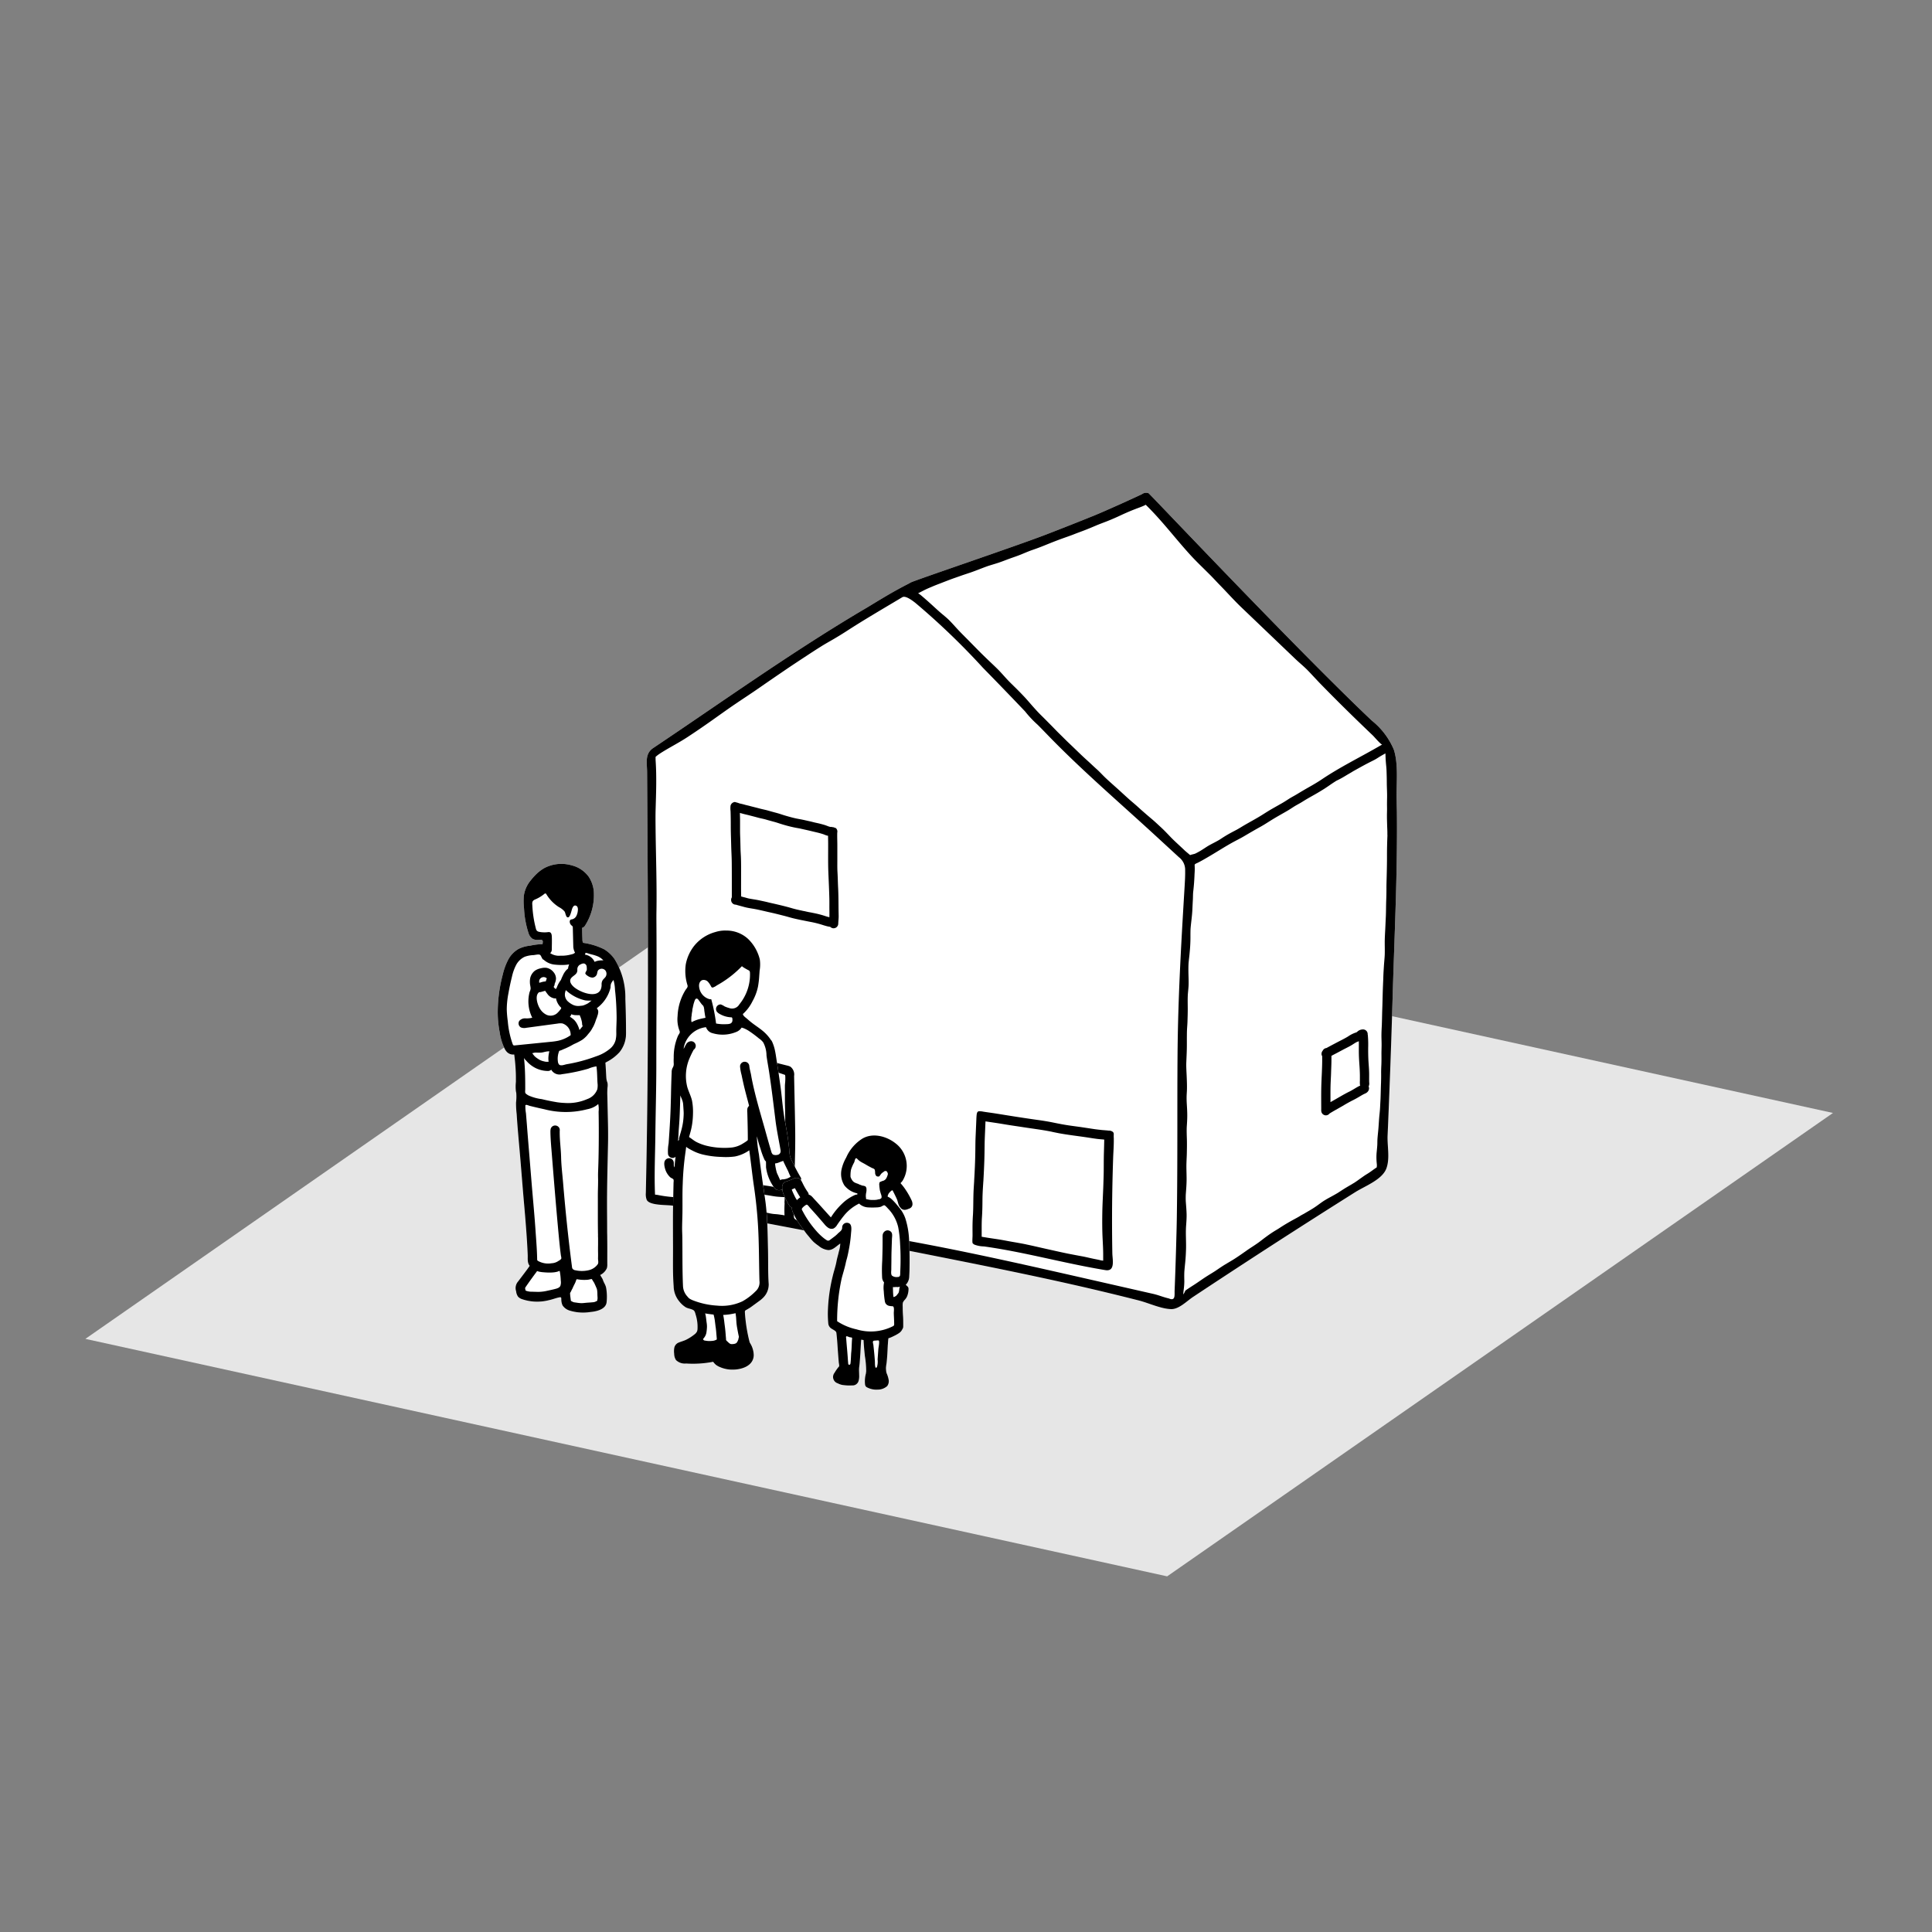 <svg xmlns="http://www.w3.org/2000/svg" width="300" height="300" viewBox="0 0 300 300"><rect x="0" y="0" width="300" height="300" fill="#808080" stroke="none"/><rect width="300" height="300" transform="translate(0 0)" fill="rgba(255,255,255,0)"/><path d="M16.57,241.885l167.979,36.875,103.387-71.954L119.954,169.931Z" transform="translate(-3.314 -33.986)" fill="#e6e6e6"/><g transform="translate(100.264 76.518)"><path d="M241.933,143.13c-.047-2.391.3-5.28-.426-7.57a11.422,11.422,0,0,0-3.418-4.526c-11.653-11.021-34.61-35.36-34.673-35.315a1.062,1.062,0,0,0-1.019.142c-.138.08-5.4,2.506-7.686,3.427q-3.538,1.428-7.094,2.8c-4.743,1.837-20.758,7.228-21.191,7.517a1.561,1.561,0,0,1-.183.11c-.594.314-1.193.618-1.78.944-.742.41-1.478.829-2.2,1.262q-.976.58-1.942,1.172c-.649.4-1.307.778-1.962,1.168-10.88,6.5-21.308,13.954-31.863,21.022-1.333.892-.96,2.3-.951,3.716q.018,2.8.035,5.6c.122,19.436.216,38.92-.2,58.35l-.03,1.428a2.453,2.453,0,0,0,.13,1.045c.418.948,3.188.766,4.057.927q3.05.564,6.1,1.134,6.1,1.139,12.2,2.3,12.046,2.3,24.073,4.693c6.634,1.32,13.264,2.661,19.862,4.154q5.087,1.151,10.143,2.438c1.52.39,3.478,1.319,5.036,1.339,1.2.015,2.414-1.257,3.364-1.886q2.064-1.369,4.135-2.73,4.261-2.8,8.546-5.569,6.226-4.02,12.5-7.968c1.555-.978,4.227-1.946,4.86-3.724.56-1.582.108-3.44.176-5.076q.16-3.69.3-7.38.284-7.38.5-14.763c.2-6.738.5-13.473.61-20.214.044-2.633.062-5.266.034-7.9Q241.954,144.169,241.933,143.13Z" transform="translate(-125.33 -95.648)" fill="#fff"/><path d="M180.48,119.54Z" transform="translate(-136.36 -100.426)"/><path d="M257.232,232.927h0Z" transform="translate(-151.71 -123.104)"/><path d="M158.566,172.547c-.015-1.176-.006-2.354-.067-3.529-.036-.692-.047-1.386-.08-2.08-.017-.328-.038-.656-.042-.986-.007-.438,0-.88,0-1.316v-2.213c0-.666-.034-1.333-.014-2a.733.733,0,0,0,.021-.172.72.72,0,0,0-.249-.541l-.034-.01h-.018a1.4,1.4,0,0,1-.27-.108h-.061l-.053-.008-.041-.007-.131-.029c-.045-.006-.09-.011-.135-.02l.045.01-.054-.01v.027l-.054-.012.05.01-.061-.013-.068-.014c-.067-.015-.134-.032-.2-.052-.233-.085-.461-.182-.7-.252s-.463-.131-.7-.191c-.29-.075-.589-.127-.88-.2-.276-.072-.551-.139-.829-.2l.094.021c-.349-.072-.7-.16-1.046-.233s-.7-.126-1.04-.2c-.4-.086-.789-.191-1.182-.3s-.768-.222-1.149-.349c-.4-.138-.818-.24-1.228-.353-.385-.1-.763-.223-1.151-.315-.308-.073-.615-.137-.921-.219-.514-.141-1.034-.257-1.547-.4-.24-.066-.49-.112-.731-.182-.3-.087-.608-.16-.915-.221v-.028a.9.9,0,0,1-.227-.069l-.234-.057.03,0c-.067-.015-.131-.032-.2-.053h-.018a.307.307,0,0,1-.052-.013h-.006l.025.009-.03-.009v.017a.438.438,0,0,0-.091.018.76.76,0,0,0-.527.54,3.385,3.385,0,0,0,0,.834c.03.8.034,1.6.034,2.394,0,1,.043,2,.066,3,.022.887.08,1.772.086,2.657.007.814.011,1.63.011,2.443v2.916c0,.006-.008.009-.011.014a.74.74,0,0,0-.094.464.726.726,0,0,0,.713.654h.032c.418.133.84.234,1.262.353.64.18,1.294.246,1.941.377l-.094-.02c.632.129,1.256.278,1.882.423.377.086.754.166,1.13.257.45.111.9.226,1.346.338.512.13,1.013.289,1.526.411.435.1.874.2,1.314.285l-.02,0,.025,0h0l.039.007H153l.017,0H153l.028.006h-.008c.417.088.833.169,1.251.251-.03-.007-.062-.013-.094-.021l.131.028-.094-.02a15.253,15.253,0,0,1,1.825.457l-.09-.031c.27.094.542.172.818.246.17.042.342.072.514.1a.7.7,0,0,0,.41.211.645.645,0,0,0,.1.007.726.726,0,0,0,.72-.622c0-.045.008-.092.011-.138v.009l0-.073c0-.046.007-.092.01-.139a.207.207,0,0,1-.008.07c.022-.32.057-.64.057-.96S158.569,172.839,158.566,172.547Zm-5.561,1.494h0l-.021,0,.043.01Zm3.422-.686.031.01a15.124,15.124,0,0,0-1.894-.48h.006l-.046-.01-.048-.01h.009c-.2-.04-.406-.074-.609-.113-.18-.037-.357-.08-.537-.117l.029,0-.07-.014-.023,0h.01l-.034-.006h-.006l-.018,0h.014l-.31-.062h.014c-.542-.114-1.086-.234-1.618-.39-.678-.2-1.37-.373-2.058-.536-.367-.086-.733-.174-1.1-.253s-.73-.18-1.1-.259c-.48-.1-.96-.214-1.44-.293-.335-.054-.67-.106-1-.17-.24-.052-.471-.129-.706-.188-.16-.039-.32-.081-.48-.126-.026-1.12-.009-2.24-.012-3.36,0-.876.01-1.76-.022-2.633-.017-.455-.054-.911-.066-1.366q-.014-.64-.03-1.275c-.014-.51-.041-1.022-.043-1.532v-1.6c0-.347-.015-.7-.022-1.04,0-.055,0-.11,0-.164.248.065.493.139.745.2.486.109.969.24,1.453.364.29.073.578.16.87.23.343.08.688.146,1.027.247.4.12.81.227,1.215.338.39.1.769.24,1.155.358.646.2,1.306.377,1.97.514.307.065.618.113.927.172l.063.014-.02,0c.353.075.7.16,1.055.235l-.034-.006c.454.1.9.214,1.36.32.393.09.791.194,1.174.32.145.055.288.119.435.17a2.621,2.621,0,0,0,.294.074c0,.388.013.775.014,1.163.006,1.539-.028,3.078.034,4.616.056,1.342.122,2.686.152,4.03.011.547,0,1.1.006,1.642.006.4.011.8,0,1.191A5.923,5.923,0,0,1,156.428,173.355Z" transform="translate(-128.619 -107.652)"/><path d="M141.905,174.781v-.039A.055.055,0,0,0,141.905,174.781Z" transform="translate(-128.644 -111.466)"/><path d="M141.9,174.684c0,.014,0,.029,0,.043l0-.058Z" transform="translate(-128.644 -111.452)"/><path d="M155.673,159.063c.03.006.059.014.089.02h0Z" transform="translate(-131.398 -108.331)"/><path d="M154.192,160.619l-.062-.015-.031-.006Z" transform="translate(-131.083 -108.638)"/><path d="M167.111,241.066l.094.01-.07-.007Z" transform="translate(-133.686 -124.731)"/><path d="M181.263,241.926h.013l.08.018Z" transform="translate(-136.516 -124.903)"/><path d="M167.257,241.08" transform="translate(-133.715 -124.734)"/><path d="M267.232,225.826v-.039l-.006-.054C267.226,225.764,267.229,225.794,267.232,225.826Z" transform="translate(-153.709 -121.664)"/><path d="M241.933,143.13c-.047-2.391.3-5.28-.426-7.57a11.422,11.422,0,0,0-3.418-4.526c-11.653-11.021-34.61-35.36-34.673-35.315a1.062,1.062,0,0,0-1.019.142c-.138.08-5.4,2.506-7.686,3.427q-3.538,1.428-7.094,2.8c-4.743,1.837-20.758,7.228-21.191,7.517a1.561,1.561,0,0,1-.183.11c-.594.314-1.193.618-1.78.944-.742.41-1.478.829-2.2,1.262q-.976.58-1.942,1.172c-.649.4-1.307.778-1.962,1.168-10.88,6.5-21.308,13.954-31.863,21.022-1.333.892-.96,2.3-.951,3.716q.018,2.8.035,5.6c.122,19.436.216,38.92-.2,58.35l-.03,1.428a2.453,2.453,0,0,0,.13,1.045c.418.948,3.188.766,4.057.927q3.05.564,6.1,1.134,6.1,1.139,12.2,2.3,12.046,2.3,24.073,4.693c6.634,1.32,13.264,2.661,19.862,4.154q5.087,1.151,10.143,2.438c1.52.39,3.478,1.319,5.036,1.339,1.2.015,2.414-1.257,3.364-1.886q2.064-1.369,4.135-2.73,4.261-2.8,8.546-5.569,6.226-4.02,12.5-7.968c1.555-.978,4.227-1.946,4.86-3.724.56-1.582.108-3.44.176-5.076q.16-3.69.3-7.38.284-7.38.5-14.763c.2-6.738.5-13.473.61-20.214.044-2.633.062-5.266.034-7.9Q241.954,144.169,241.933,143.13Zm-73.07-32.5-.08.043c.3-.146.6-.272.906-.4q.6-.259,1.218-.491c.816-.311,1.622-.64,2.447-.925l-.09.03.184-.062c-.03.009-.06.02-.09.03l.19-.066q.442-.152.88-.31l.2-.069-.09.031c.469-.16.939-.309,1.408-.472l-.09.03c.85-.294,1.68-.644,2.522-.945.56-.19,1.136-.346,1.7-.533s1.134-.416,1.7-.624c.611-.223,1.234-.424,1.835-.67.554-.226,1.1-.465,1.666-.667-.03.01-.06.021-.09.03l.109-.037.044-.015-.038.013.119-.041.118-.042c-.03.011-.06.021-.088.032.268-.094.534-.188.8-.287.64-.236,1.271-.5,1.9-.752s1.28-.5,1.924-.733c.611-.219,1.226-.427,1.83-.667s1.206-.445,1.8-.685c.512-.2,1.022-.416,1.53-.632s1.048-.416,1.575-.618c.578-.223,1.147-.467,1.712-.72.43-.192.851-.4,1.28-.587.674-.3,1.36-.579,2.051-.833.292-.106.586-.221.87-.35.087-.04.17-.089.255-.132.01.01.012.024.022.034,2.48,2.416,4.554,5.193,6.88,7.743.592.649,1.211,1.271,1.84,1.886q.68.667,1.354,1.342c.459.465.9.953,1.354,1.419,1.158,1.177,2.224,2.39,3.415,3.528l3.942,3.769,4.366,4.174c.666.64,1.374,1.2,2.015,1.862.679.7,1.326,1.425,2.006,2.121q1.578,1.616,3.182,3.208,1.631,1.618,3.286,3.211.815.786,1.635,1.567c.142.136,1.269,1.452,1.421,1.367-.152.085-.3.173-.451.258-2.979,1.726-6.111,3.247-8.96,5.172-.625.418-1.28.8-1.934,1.171-.625.353-1.238.714-1.849,1.087-.458.278-.936.518-1.384.81-.334.218-.67.433-1.016.63-.5.286-1.006.569-1.506.855s-.99.6-1.478.907c-1.05.664-2.16,1.232-3.219,1.872-.274.166-.548.335-.831.487-.251.135-.5.262-.755.4a18.475,18.475,0,0,0-1.688,1.013l.037-.026-.05.033.041-.028c-.691.463-1.471.777-2.174,1.222-.31.2-.611.4-.925.594-.284.174-.578.332-.88.48-.16.08-.649.154-.81.24-.033-.041-.662-.552-.817-.7-.286-.277-.58-.546-.87-.817-.472-.441-.949-.874-1.393-1.343-.469-.491-.938-.988-1.44-1.451-.486-.448-.966-.906-1.471-1.329-.526-.438-1.04-.889-1.553-1.338-.313-.279-.62-.565-.936-.839-.283-.248-.574-.488-.857-.735l.017.014-.034-.03-.039-.034-.03-.027.019.018c-.622-.549-1.226-1.12-1.84-1.671s-1.242-1.1-1.85-1.673c-.472-.441-.9-.93-1.378-1.36-.5-.444-.974-.909-1.47-1.354-.966-.864-1.877-1.783-2.818-2.672-.5-.47-.974-.96-1.468-1.44s-.95-.969-1.429-1.451-.946-.96-1.43-1.434c-.458-.448-.89-.917-1.312-1.4l.029.034-.1-.11-.011-.013-.012-.014-.05-.056.03.034c-.392-.448-.772-.9-1.178-1.337-.426-.454-.861-.9-1.3-1.338-.48-.474-.971-.936-1.429-1.43-.48-.52-.94-1.058-1.44-1.558s-1.04-1-1.562-1.5-1.009-.977-1.5-1.474-1-1.014-1.494-1.52c-.523-.529-1.056-1.05-1.564-1.592-.48-.51-.934-1.04-1.427-1.532-.457-.457-.974-.846-1.469-1.28-.015-.015-.032-.029-.055-.049-.07-.06-.137-.122-.206-.183-.525-.469-1.035-.953-1.566-1.418l.045.038-.07-.062.014.01-.038-.032-.032-.028.014.013-.051-.044c-.258-.229-.517-.456-.782-.679a4.282,4.282,0,0,0-.466-.366c-.055-.035-.111-.067-.168-.1.416-.214.823-.425,1.234-.632Zm68.81,25.291-.133.067.054-.029h0c.022-.008.05-.023.078-.036ZM134.22,204.534c-.335.225-.654.47-.988.7-.036.023-.074.042-.11.063,0-.225-.006-.45-.006-.676,0-.376,0-.754.03-1.131s.067-.766.1-1.15v.011c.03-.424.058-.847.1-1.267.045-.458.133-.91.173-1.367s.063-.924.069-1.387c.008-.572.011-1.144.026-1.716s.013-1.172.013-1.76v-5.443c0-.56.047-1.12.054-1.68.008-.67,0-1.341,0-2.01,0-.6.03-1.2.043-1.8.007-.374.007-.75.007-1.12v-.142c.058.014.116.027.174.043.24.068.48.145.72.212.309.087.62.155.934.22l-.022,0,.062.012.033.006H135.6l.045.009.049.01h-.019l-.025,0,.038.007.056.012h-.011l.054.011-.02,0,.046.01.047.01-.033-.006c.356.074.71.16,1.064.24v8.072c-.007.2-.014.407-.026.61-.036.59-.06,1.183-.08,1.776-.014.331-.036.662-.05.994s-.021.649-.043.971l.006-.062c-.038.49-.06.979-.092,1.469l.006-.1c-.019.286-.049.574-.071.861-.045.547-.032,1.093-.05,1.642-.015.416-.014.832-.014,1.249,0,.56.014,1.12.07,1.68.006.068.016.137.027.2-.125.091-.248.183-.368.278-.141.11-.283.215-.424.326-.182.14-.354.292-.542.427-.2.133-.42.247-.619.394C134.488,204.322,134.359,204.432,134.22,204.534Zm12.685.624v.181c0,.137-.01.273-.018.41,0,.058-.006.116-.01.174l.027.006a17.406,17.406,0,0,0-.016,1.927,4,4,0,0,0-.466-.086c-.2-.025-.392-.058-.587-.08s-.42-.034-.628-.053a7.047,7.047,0,0,1-.885-.16l.094.022-.282-.065h.01l-.15-.034c-.194-.047-.386-.094-.583-.126s-.416-.046-.625-.066a15.741,15.741,0,0,1-1.92-.3l.094.022c-.251-.058-.5-.122-.754-.18l.032.006c-.381-.09-.765-.165-1.146-.249l-.474-.113h.012l-.065-.014c-.536-.124-1.08-.194-1.622-.282-.45-.073-.907-.122-1.354-.218-.2-.045-.391-.1-.586-.144.09-.061.178-.123.263-.191s.193-.154.292-.225c.24-.16.494-.294.72-.472.17-.134.334-.276.506-.406.258-.191.5-.394.769-.578.044-.03.091-.054.136-.08.1.01.2.02.306.026.245.016.489.022.734.036a16.8,16.8,0,0,1,1.694.253c.658.131,1.318.268,1.982.362.574.08,1.148.156,1.722.24.518.073,1.026.187,1.547.24.288.03.577.048.866.063l.063,0h-.016c.109.007.218.016.326.026a.689.689,0,0,0-.007.122Zm.184-4.359q0,1.4-.072,2.8c-.12-.01-.24-.019-.359-.026-.16-.01-.32-.016-.487-.025-.274-.021-.55-.049-.818-.094-.287-.049-.572-.106-.859-.15-.266-.043-.533-.075-.8-.113-.622-.09-1.246-.165-1.864-.281s-1.264-.251-1.9-.349c-.32-.05-.647-.1-.974-.131-.289-.028-.579-.034-.87-.05,0-.018.006-.037.013-.055a.206.206,0,0,1,.049-.08v-.018l-.02,0a.727.727,0,0,0-.17-.1c-.036-.654-.039-1.307-.039-1.962,0-.279.017-.56.019-.838,0-.32,0-.646.022-.97s.06-.667.08-1,.031-.634.05-.946v.026c.034-.47.064-.941.08-1.412.011-.32.037-.64.048-.96.014-.3.025-.606.04-.91.034-.617.073-1.236.09-1.853.028-1.08.021-2.16.068-3.236.02-.508.011-1.018.031-1.526.015-.377.011-.754.011-1.13,0-.3.008-.593,0-.889-.007-.24-.021-.472-.022-.709.173.043.346.086.519.134.583.166,1.151.366,1.73.544a24.131,24.131,0,0,0,2.526.55c.508.106,1.013.235,1.52.364s1.04.226,1.545.4l-.09-.031.2.068-.019-.006.1.034.5.17c.015.08.03.153.039.23a7.954,7.954,0,0,1-.015.862c-.017.194-.04.388-.043.582-.006.247,0,.5,0,.742v1.68c0,.56.032,1.129.034,1.7,0,.551.015,1.1.015,1.654,0,1.183.08,2.365.092,3.547C147.1,198.284,147.091,199.542,147.088,200.8Zm61.533-37.393c-.3,5.35-.553,10.7-.66,16.062q-.036,1.84-.05,3.68c-.055,7.6.01,15.192-.08,22.788-.019,1.649-.038,3.3-.089,4.946q-.073,2.875-.174,5.75-.05,1.44-.108,2.874c-.029.72.165,1.713-.911,1.241-.826-.183-1.568-.511-2.4-.7l-3.238-.737-6.48-1.474c-8.542-1.944-17.087-3.889-25.694-5.526-3.463-.659-6.937-1.268-10.413-1.855q-2.608-.44-5.217-.869c-.892-.147-1.771-.358-2.646-.586-.434-.112-1.84-.258-2.066-.707a.74.74,0,0,1-.058-.3c-.027-.677.031-1.35.031-2.027,0-3.743.226-7.478.176-11.218-.026-1.9-.07-3.8-.111-5.7q-.031-1.42-.059-2.838a1.519,1.519,0,0,0-.571-1.44,1.939,1.939,0,0,0-.53-.186l-7.157-1.8c-2.266-.57-4.606-1.022-6.832-1.734a1.952,1.952,0,0,0-.575-.1.715.715,0,0,0-.711.719.7.7,0,0,0,.054.268,2.537,2.537,0,0,1,.16.3.89.89,0,0,1,.028.272c-.012,3.451-.038,6.9-.058,10.353-.013,2.16-.026,4.315-.146,6.47-.071,1.266-.179,2.53-.287,3.794l-.147,1.716c-.042.487-.169.426-.6.361q-.608-.094-1.218-.178a19.153,19.153,0,0,1-2.613-.348,2.781,2.781,0,0,0-.3-.034c-.031,0-.062-.012-.093-.018-.134-3.07.017-6.176.051-9.252.041-3.639.149-7.287.149-10.922,0-7.552.074-15.111.011-22.659q0-.488.006-.978c.084-4.4-.092-8.826-.134-13.233-.009-.919-.018-1.84.008-2.757.072-2.567.175-5.04,0-7.607-.009-.186-.006-.371-.006-.56.144-.128.294-.248.45-.363q.3-.208.612-.4c1.273-.786,2.6-1.464,3.857-2.286s2.5-1.674,3.733-2.545,2.453-1.753,3.7-2.6,2.5-1.657,3.731-2.514q1.943-1.35,3.9-2.681c1.264-.865,2.544-1.7,3.823-2.542.632-.417,1.27-.823,1.909-1.226.622-.392,1.266-.745,1.9-1.116.684-.4,1.36-.814,2.029-1.246,2.836-1.84,5.77-3.538,8.672-5.276.5-.3,1.591.545,2,.864A111.64,111.64,0,0,1,177.7,122.828q2.185,2.228,4.349,4.48,1.1,1.145,2.2,2.3a16.52,16.52,0,0,0,1.943,2.064c.621.617,1.224,1.25,1.834,1.877,5.234,5.378,11.01,10.32,16.543,15.414l3.566,3.28a2.451,2.451,0,0,1,.96,2.036c.018.823-.033,1.646-.08,2.468Q208.812,160.074,208.621,163.406Zm31.885-14.585c-.046,1.082-.073,2.166-.07,3.249s-.022,2.145-.049,3.218c-.013.6-.039,1.2-.035,1.792,0,.651-.011,1.3-.04,1.946l.006-.094c-.034.773-.023,1.548-.052,2.32-.033.726-.066,1.452-.1,2.178v-.019c-.032.678-.08,1.353-.08,2.033,0,.652.022,1.3,0,1.954-.027.614-.1,1.226-.134,1.84-.021.356-.046.712-.064,1.069-.017.325-.023.65-.036.978v.019c-.013.278-.025.554-.036.828-.041.981-.061,1.962-.088,2.944-.014.525-.038,1.05-.049,1.575-.01.488-.02.978-.038,1.455v.078c-.025.527-.059,1.054-.064,1.582-.008.586.03,1.172.022,1.76-.006.458-.026.915-.021,1.37.006.521.006,1.04-.014,1.562-.021.45-.041.9-.035,1.345s0,.88-.014,1.325v.063c-.038.854-.046,1.709-.08,2.56-.011.234-.024.468-.037.7-.017.32-.028.646-.053.97-.026.346-.064.694-.1,1.04-.06.662-.09,1.326-.146,1.988-.043.521-.109,1.04-.142,1.56-.019.3-.011.6-.025.906l.006-.094-.006.126v-.036c-.025.46-.08.919-.119,1.378a9.042,9.042,0,0,0,.032,1.479c.006.08.014.16.021.234v.122c-.006.091-.015.183-.022.274-.178.122-.36.24-.535.37l.017-.014c-.022.015-.042.03-.069.051l-.08.057.022-.017-.06.043-.013.01-.054.039c-.2.146-.407.29-.618.42s-.435.268-.646.416l.028-.021c-.24.177-.494.347-.737.523l-.013.01-.255.183c-.16.116-.326.222-.489.332l-.075.044a.19.19,0,0,1,.027-.017c-.023.013-.046.026-.066.039-.07.041-.137.08-.2.122l.04-.022c-.394.234-.8.462-1.186.7s-.772.5-1.164.746c-.32.189-.65.37-.979.551-.3.164-.6.32-.887.5l-.067.04.04-.023c-.422.251-.814.554-1.211.838-.181.13-.364.254-.549.376-.246.154-.493.309-.745.454-.268.154-.535.311-.8.468-.109.058-.218.116-.326.175-.138.075-.268.16-.4.24s-.258.15-.4.228c-.016.01-.032.018-.049.026l-.24.131q-.728.394-1.44.819c-.32.193-.636.394-.949.6s-.64.385-.953.587q-.588.379-1.153.8c-.33.24-.65.5-.986.748-.022.017-.047.034-.07.051l-.017.013-.011.007-.165.118c-.58.415-1.192.778-1.77,1.192a.2.2,0,0,0-.026.02l-.038.026-.022.015-.033.024-.011.007-.1.071.037-.025c-.026.018-.052.036-.08.054l.018-.015q-.72.517-1.462,1c-.694.454-1.43.84-2.122,1.3-.335.219-.664.451-1,.673-.383.25-.777.48-1.165.726-.709.441-1.382.938-2.08,1.39-.468.3-.934.6-1.391.92a2.158,2.158,0,0,1-.32.6c.021-.24.042-.48.07-.725a9.954,9.954,0,0,0,.1-1.318c-.01-.515-.022-1.027.006-1.542.043-.564.11-1.126.16-1.69.053-.59.08-1.185.1-1.779.031-1.159-.066-2.32,0-3.475.045-.63.1-1.256.089-1.891-.013-.686-.08-1.371-.129-2.058-.015-.349-.012-.694,0-1.04.054-.742.12-1.482.127-2.228.006-.694-.026-1.386-.03-2.08s.052-1.412.066-2.121.028-1.426.009-2.141c-.02-.67-.05-1.342-.015-2.013.044-.622.08-1.244.072-1.866-.006-.592-.043-1.179-.08-1.769-.018-.351-.026-.7-.017-1.054.006-.326.038-.652.047-.978.022-.709-.011-1.418-.039-2.126s-.086-1.434-.058-2.15.066-1.422.08-2.132,0-1.4.01-2.1c0-.349.01-.7.03-1.046.021-.334.049-.67.06-1,.023-.712.047-1.426.043-2.139s-.026-1.447.018-2.174c.031-.376.072-.753.1-1.13.028-.409.026-.815.015-1.224-.022-.79-.051-1.578-.011-2.368.033-.457.094-.912.141-1.367.048-.48.09-.953.118-1.43.026-.459.042-.922.038-1.384,0-.418,0-.834.018-1.25.08-1,.24-2,.283-3,.023-.5.046-1.007.075-1.51.024-.427.01-.862.059-1.285q.08-.683.13-1.368t.074-1.373a9.685,9.685,0,0,0,.014-1.337c0,.018,0,.036,0,.054v-.1c0-.144.381-.282.474-.328q.32-.16.634-.335c.43-.236.851-.486,1.274-.734,1.285-.758,2.551-1.583,3.866-2.283.441-.234.886-.458,1.318-.709.9-.529,1.8-1.059,2.714-1.562.538-.3,1.052-.64,1.574-.964.48-.3.96-.578,1.447-.857.459-.262.922-.518,1.374-.794.385-.24.759-.5,1.153-.72.229-.132.463-.254.69-.389.187-.11.37-.23.555-.343.489-.3.99-.574,1.486-.857.533-.3,1.06-.617,1.577-.943.4-.256.794-.534,1.192-.806l.07-.048c-.006,0-.012.009-.006.006l-.018.013c.16-.109.325-.215.49-.32.054-.034.108-.066.16-.1a13.34,13.34,0,0,0,1.19-.634l-.018.011.316-.19.069-.042c.294-.175.592-.343.886-.519l-.039.023c.052-.031.1-.066.154-.1.848-.47,1.69-.951,2.554-1.39l-.054.026.084-.042.123-.062-.014.007c.119-.061.24-.119.363-.182l.068-.034-.02.01c.206-.1.41-.212.607-.334s.4-.257.6-.375.424-.24.64-.362l.091-.052c.006.207.016.415.023.622.019.548.075,1.09.128,1.635,0-.032-.006-.062-.01-.094.036.4.042.814.054,1.218.013.353.017.7.018,1.056,0,.81.06,1.616.046,2.424-.011.512-.019,1.022-.008,1.532.011.446-.017.891-.014,1.337,0,.474.018.951.03,1.423.014.5.048,1.008.034,1.511v-.035Z" transform="translate(-125.33 -95.648)"/><path d="M266.444,147.656h-.006l-.008,0Z" transform="translate(-153.55 -106.049)"/><path d="M266.111,142.379l-.022-.02-.006,0Z" transform="translate(-153.481 -104.989)"/><path d="M263.887,206.595c-.011-.59-.059-1.179-.1-1.766-.046-.734-.054-1.468-.049-2.2a16.36,16.36,0,0,0-.053-1.92.642.642,0,0,0-.029-.128c0-.018.006-.034.006-.052a.724.724,0,0,0-.72-.72,1.507,1.507,0,0,0-.4.06,1.257,1.257,0,0,0-.461.264l-.1.093c-.048.022-.1.044-.146.064l-.062.02a4.683,4.683,0,0,0-1.126.572c-.491.307-1.013.56-1.525.826-.621.327-1.245.65-1.857.989a.739.739,0,0,0-.589.417.755.755,0,0,0-.16.68.7.7,0,0,0,.08.16c0,.3,0,.6,0,.9-.014,1.31-.11,2.618-.14,3.926-.026,1.173-.008,2.347-.006,3.52,0,.018-.009.034-.009.053s.007.047.01.071v.008a.727.727,0,0,0,.72.72.719.719,0,0,0,.564-.282c.6-.377,1.221-.707,1.83-1.061.594-.347,1.187-.7,1.8-1.007l-.08.042.152-.075-.085.042c.342-.171.671-.354,1-.55.24-.142.475-.284.72-.41.112-.054.226-.1.338-.16a.974.974,0,0,0,.354-.346.745.745,0,0,0,.041-.694.583.583,0,0,0,.07-.16,1.426,1.426,0,0,0,.034-.3.689.689,0,0,0-.016-.146C263.878,207.561,263.895,207.075,263.887,206.595Zm-1.821,2.154c-.4.226-.78.48-1.189.684.029-.013.057-.028.085-.041l-.24.117.018-.009c-.7.351-1.367.75-2.044,1.138-.271.155-.542.308-.812.462v-.4c0-.72-.008-1.44.011-2.16.017-.64.06-1.274.08-1.912.017-.653.053-1.3.058-1.956v-.76c.29-.16.586-.31.88-.464.416-.219.829-.446,1.249-.662.339-.174.685-.345,1.013-.542.248-.149.486-.32.743-.455.053-.025.107-.048.16-.07.071-.024.14-.05.21-.075.009.518,0,1.04,0,1.558,0,.8.053,1.594.11,2.391.029.473.052.946.054,1.421v.748a4.363,4.363,0,0,0,.007.63.691.691,0,0,0,.044.136c-.146.068-.293.139-.436.22Z" transform="translate(-151.552 -116.479)"/><path d="M210.686,219.494v-.154a.53.53,0,0,0-.1-.41.985.985,0,0,0-.669-.23l-.246-.019h.074l-1-.08.09.007c-.43-.05-.863-.092-1.291-.16-.66-.1-1.32-.2-1.984-.3-.68-.094-1.36-.18-2.043-.285-.707-.109-1.41-.247-2.111-.39l.094.02-.279-.058c-.839-.17-1.68-.3-2.528-.416q-2.118-.3-4.232-.64c-.72-.114-1.436-.232-2.154-.345-.629-.1-1.263-.176-1.891-.279a2.582,2.582,0,0,0-.622-.058c-.392,0-.394.462-.437,1.185,0,.06,0,.121-.006.179-.01.222-.019.441-.028.662-.029.7-.062,1.408-.092,2.113-.03.742-.025,1.489-.038,2.234-.022,1.46-.09,2.922-.177,4.38v.058c0,.039-.006.08-.007.116v.04c-.01.15-.021.3-.03.448-.018.3-.039.593-.052.89-.062,1.268-.025,2.539-.1,3.8l.006-.1c-.049.7-.074,1.4-.074,2.111,0,.375.007.75.006,1.126s-.047.744-.015,1.112a.32.32,0,0,0,.036.141.345.345,0,0,0,.08.08,1.288,1.288,0,0,0,.174.127,4.4,4.4,0,0,0,1.509.286q.89.124,1.776.27c1.182.193,2.36.412,3.534.646,2.352.468,4.691,1,7.036,1.5,2.156.462,4.32.906,6.494,1.263,1.575.258,1.1-1.653,1.083-2.6q-.034-1.848-.042-3.7-.018-3.695.062-7.391.041-1.871.106-3.741c.033-.944.11-1.886.1-2.83V219.9A3.84,3.84,0,0,1,210.686,219.494Zm-3.216,19.093h.013c-.591-.12-1.17-.274-1.765-.378q-.925-.168-1.848-.35h-.01l-.033-.006h.01l-.2-.039.041.008-.306-.062h0c-1.046-.215-2.087-.455-3.13-.686s-2.108-.489-3.17-.706l.023,0c-.712-.148-1.43-.27-2.149-.394-.652-.111-1.3-.248-1.954-.353-.706-.113-1.414-.206-2.118-.326l-.692-.113v-1.071c0-.634,0-1.267.038-1.9l-.006.1c.066-.9.086-1.79.09-2.69,0-.826.046-1.653.1-2.48.009-.131.018-.264.027-.4,0-.038,0-.08.006-.114.018-.118.016-.24.024-.36.056-.966.1-1.935.133-2.9.024-.769.035-1.538.043-2.306.007-.734.038-1.466.071-2.2.023-.532.043-1.062.067-1.593q.863.125,1.725.254c.713.109,1.422.236,2.134.345s1.414.21,2.121.32c1.378.214,2.764.381,4.131.651l.224.045-.016,0,.043.009.05.01-.025,0c.328.068.658.134.989.2,1.36.253,2.737.41,4.108.611.889.129,1.772.294,2.67.352l-.1-.006c.127.009.255.021.382.033,0,.061,0,.121,0,.181-.006.253-.013.5-.018.755-.014.6-.038,1.2-.047,1.8-.011.72-.007,1.433-.013,2.147-.006.733-.038,1.465-.06,2.2-.047,1.408-.135,2.814-.16,4.224-.022,1.386-.021,2.775.05,4.16.038.757.08,1.511.086,2.268v1.067c-.108-.01-.217-.021-.32-.04C208.317,238.751,207.893,238.672,207.47,238.586Z" transform="translate(-138.012 -119.658)"/></g><g transform="translate(77.287 134.141)"><g transform="translate(25.863 10.354)"><path d="M150.2,219.1l-.026-.049-.008-.015c-.45-.758-.865-1.535-1.252-2.326a6.514,6.514,0,0,1-.446-1.036,6.723,6.723,0,0,1-.137-1.159q-.085-.821-.2-1.639c-.182-1.31-.468-2.6-.657-3.906-.194-1.344-.293-2.7-.48-4.044q-.265-1.966-.576-3.925c-.1-.606-.174-1.221-.308-1.82a5.887,5.887,0,0,0-.228-.8c-.035-.094-.259-.726-.359-.726a6.4,6.4,0,0,0-1.384-1.527c-.459-.374-.96-.7-1.43-1.053q-.464-.348-.894-.738c-.21-.19-.661-.466-.673-.771.034-.027.071-.051.106-.08a6.6,6.6,0,0,0,1.4-1.913,7.832,7.832,0,0,0,.845-2.27,13.971,13.971,0,0,0,.189-1.642l.062-.833a5.621,5.621,0,0,0,.026-1.718,6.6,6.6,0,0,0-1.8-3.17,4.921,4.921,0,0,0-3.36-1.318,5.017,5.017,0,0,0-1.725.225A6.388,6.388,0,0,0,133.576,183a6.621,6.621,0,0,0-1.3,2.858,7.359,7.359,0,0,0,.273,3.28c.074.3-.177.49-.346.765a8.114,8.114,0,0,0-.8,1.744,8.33,8.33,0,0,0-.4,2.257,4.9,4.9,0,0,0,.278,2.218c.178.386-.052.51-.211.838a8.338,8.338,0,0,0-.667,3.408c-.012.29-.014.582,0,.872a1.1,1.1,0,0,1-.186.728,1.489,1.489,0,0,0-.132.658c-.052,1.194-.086,2.39-.107,3.585-.013.636-.035,1.274-.052,1.909-.039,1.237-.11,2.472-.19,3.706q-.061.926-.125,1.851a6.448,6.448,0,0,0-.089,1.687.712.712,0,0,0,.4.48c-.017.052-.033.1-.046.16a.587.587,0,0,0-.174-.03.755.755,0,0,0-.585.282c-.291.334-.154.981-.045,1.364a2.863,2.863,0,0,0,.784,1.3c.189.176.48.208.538.423a1.558,1.558,0,0,1-.009.4q-.014.654-.028,1.308-.028,1.4-.054,2.8c0,.135,0,.27-.006.406-.01,1.84,0,3.68.006,5.52.008,1.862-.046,3.723.065,5.585.01.166.022.334.034.5a3.779,3.779,0,0,0,.859,2.33,3.977,3.977,0,0,0,1,.918c.382.23.862.231,1.227.472.212.139.275.506.348.741a6.237,6.237,0,0,1,.271,2.106,1.03,1.03,0,0,1-.512.937,7.221,7.221,0,0,1-1.169.756c-.4.209-.81.306-1.222.473a1.115,1.115,0,0,0-.713.871,3.074,3.074,0,0,0-.011.874,1.874,1.874,0,0,0,.286.983,1.965,1.965,0,0,0,1.574.535,16.308,16.308,0,0,0,4.193-.27,2.7,2.7,0,0,0,.417.459,2.477,2.477,0,0,0,.527.314,4.918,4.918,0,0,0,1.36.4c1.52.213,3.946-.265,4-2.188a3.675,3.675,0,0,0-.586-1.914c-.008-.014-.014-.028-.021-.042-.017-.041-.032-.08-.047-.124a25.176,25.176,0,0,1-.645-3.641c-.031-.307-.058-.614-.074-.922-.014-.276.025-.285.245-.414.25-.147.511-.29.745-.462l1.184-.866a4.727,4.727,0,0,0,.7-.589,2.885,2.885,0,0,0,.823-2.062c-.126-1.8-.068-3.616-.111-5.42-.056-2.38-.075-4.79-.366-7.154-.042-.344-.092-.688-.142-1.031-.32-2.183-.628-4.365-.9-6.552a20.67,20.67,0,0,1-.309-2.46v-.346a18.317,18.317,0,0,0,.56,1.95,11.25,11.25,0,0,0,.63,1.711.75.75,0,0,0,.2.233c.035.029.013.846.027.954a6.8,6.8,0,0,0,1.158,2.974,1.55,1.55,0,0,0,.382.413c.434.3,1.059.007,1.51-.114.683-.183,2.39-.632,2.39-1.569Zm-14.9-24.919c-.32.066-.64.131-.96.216a5.156,5.156,0,0,0-1.162.463c-.014-.053-.029-.1-.042-.16l-.011-.1c-.006-.131,0-.265,0-.4.014-.146.033-.291.058-.436v-.025a1.013,1.013,0,0,1,.014-.184c.006-.036.014-.07.019-.1h0c.007-.058.017-.116.026-.174a1.5,1.5,0,0,1,.034-.165l.006-.022a1.626,1.626,0,0,1,.011-.216,2.929,2.929,0,0,1,.071-.32l.034-.191c.011-.049.022-.1.038-.144a1.243,1.243,0,0,0,.026-.137c.021-.08.045-.16.07-.233a3.744,3.744,0,0,1,.165-.469.492.492,0,0,1,.059-.1.294.294,0,0,1,.114-.091.22.22,0,0,1,.1-.017.368.368,0,0,1,.232.148l.016.019c.089.111.17.227.253.342l.069.1c.075.1.15.2.227.294l.023.03.037.028h0c.006.006.014.009.019.017l0-.006.011.011h0l.011.013h0l0,.006,0-.006h0c.025.032.047.064.071.1a.127.127,0,0,1,.058.045h0a.148.148,0,0,1,.017.036h0a.235.235,0,0,1,.01.047.058.058,0,0,1,0,.017l0,.006h0a.262.262,0,0,1,.054.112c.006.03.007.06.011.09s.022.088.03.135a1.4,1.4,0,0,1,.021.2h0l.006.052c0,.03.008.06.009.09.032.2.06.4.09.6.021.138.051.274.08.409a.04.04,0,0,1-.01.01s.01.023.014.035S135.308,194.181,135.3,194.184Z" transform="translate(-128.938 -180.62)" fill="#fff"/><path d="M150.2,219.1l-.026-.049-.008-.015c-.45-.758-.865-1.535-1.252-2.326a6.514,6.514,0,0,1-.446-1.036,6.723,6.723,0,0,1-.137-1.159q-.085-.821-.2-1.639c-.182-1.31-.468-2.6-.657-3.906-.194-1.344-.293-2.7-.48-4.044q-.265-1.966-.576-3.925c-.1-.606-.174-1.221-.308-1.82a5.887,5.887,0,0,0-.228-.8c-.035-.094-.259-.726-.359-.726a6.4,6.4,0,0,0-1.384-1.527c-.459-.374-.96-.7-1.43-1.053q-.464-.348-.894-.738c-.21-.19-.661-.466-.673-.771.034-.027.071-.051.106-.08a6.6,6.6,0,0,0,1.4-1.913,7.832,7.832,0,0,0,.845-2.27,13.971,13.971,0,0,0,.189-1.642l.062-.833a5.621,5.621,0,0,0,.026-1.718,6.6,6.6,0,0,0-1.8-3.17,4.921,4.921,0,0,0-3.36-1.318,5.017,5.017,0,0,0-1.725.225A6.388,6.388,0,0,0,133.576,183a6.63,6.63,0,0,0-1.3,2.858,7.359,7.359,0,0,0,.273,3.28c.074.3-.177.49-.346.765a8.114,8.114,0,0,0-.8,1.744,8.33,8.33,0,0,0-.4,2.257,4.9,4.9,0,0,0,.278,2.218c.178.386-.052.51-.211.838a8.338,8.338,0,0,0-.667,3.408c-.012.29-.014.582,0,.872a1.1,1.1,0,0,1-.186.728,1.489,1.489,0,0,0-.132.658c-.052,1.194-.086,2.39-.107,3.585-.013.636-.035,1.274-.052,1.909-.039,1.237-.11,2.472-.19,3.706q-.061.926-.125,1.851a6.448,6.448,0,0,0-.089,1.687.73.73,0,0,0,.7.569.712.712,0,0,0,.468-.181c-.008.064-.015.128-.024.192a.667.667,0,0,0-.011.09c0-.024.006-.046.01-.069,0,.024-.006.046-.01.08-.054.4-.086.8-.12,1.206a.617.617,0,0,1-.02.143c-.177-.3-.036-.617-.139-.922a.733.733,0,0,0-.682-.5.755.755,0,0,0-.585.282c-.291.334-.154.981-.045,1.364a2.859,2.859,0,0,0,.784,1.3c.189.176.48.208.538.423a1.558,1.558,0,0,1-.009.4q-.014.654-.028,1.308-.028,1.4-.054,2.8c0,.135,0,.27-.006.406-.01,1.84,0,3.68.006,5.52.008,1.862-.046,3.723.065,5.585.01.166.022.334.034.5a3.779,3.779,0,0,0,.859,2.33,3.99,3.99,0,0,0,1,.918c.382.23.862.231,1.227.472.212.139.275.506.348.741a6.237,6.237,0,0,1,.271,2.106,1.289,1.289,0,0,1-.074.433,1.305,1.305,0,0,1-.438.5,7.221,7.221,0,0,1-1.169.756c-.4.209-.81.306-1.222.473a1.121,1.121,0,0,0-.713.871,3.074,3.074,0,0,0-.011.874,1.874,1.874,0,0,0,.286.983,1.965,1.965,0,0,0,1.574.535,16.307,16.307,0,0,0,4.193-.27,2.7,2.7,0,0,0,.417.459,2.477,2.477,0,0,0,.527.314,4.919,4.919,0,0,0,1.36.4c1.52.213,3.946-.265,4-2.188a3.676,3.676,0,0,0-.586-1.914c-.008-.014-.014-.028-.021-.042-.017-.041-.032-.08-.047-.124a25.177,25.177,0,0,1-.645-3.641c-.031-.307-.058-.614-.074-.922-.014-.276.025-.285.245-.414.25-.147.511-.29.745-.462l1.184-.866a4.726,4.726,0,0,0,.7-.589,2.885,2.885,0,0,0,.823-2.062c-.126-1.8-.068-3.616-.111-5.42-.056-2.38-.075-4.79-.366-7.154-.042-.344-.092-.688-.142-1.031-.32-2.183-.628-4.364-.9-6.552a20.67,20.67,0,0,1-.309-2.46v-.346a18.317,18.317,0,0,0,.56,1.95,11.335,11.335,0,0,0,.63,1.711.751.751,0,0,0,.2.233c.035.029.013.846.027.954a6.8,6.8,0,0,0,1.158,2.974,1.55,1.55,0,0,0,.382.413c.434.3,1.059.007,1.511-.114.682-.183,2.39-.632,2.39-1.569Zm-15.86-30.026a1.136,1.136,0,0,1,.063-.3.764.764,0,0,1,.4-.447.9.9,0,0,1,.951.288,2.927,2.927,0,0,1,.4.59c.08.146.129.28.313.266a2.258,2.258,0,0,0,.64-.34q.727-.4,1.412-.874a16.369,16.369,0,0,0,2.487-2.118c-.061.063.834.56.91.593.32.148.32.24.331.565a7.012,7.012,0,0,1-.021.745,7.3,7.3,0,0,1-1.633,4.042,1.3,1.3,0,0,1-1.57.571,4.831,4.831,0,0,1-.714-.254,2.6,2.6,0,0,0-.6-.306.836.836,0,0,1-.09,0,.714.714,0,0,0-.509,1.133,1.4,1.4,0,0,0,.466.361,3.829,3.829,0,0,0,1.646.5h.065a.327.327,0,0,1,.039.006c.211-.034.2.32.193.446a.536.536,0,0,1-.4.55,1.79,1.79,0,0,1-.509.063,6.434,6.434,0,0,1-1.63-.1,26.738,26.738,0,0,0-.746-3.76H136.2c-.08-.006-.168-.011-.25-.024a.155.155,0,0,1-.032-.008l-.05-.014a2.215,2.215,0,0,1-1.52-1.873,1.758,1.758,0,0,1-.011-.311Zm-1.208,5.136c.014-.146.033-.291.058-.436v-.025a1.013,1.013,0,0,1,.014-.184c.006-.036.014-.07.019-.1h0c.007-.058.017-.116.026-.174a1.5,1.5,0,0,1,.034-.165l.006-.022a1.626,1.626,0,0,1,.011-.216,2.928,2.928,0,0,1,.071-.32l.034-.191c.011-.049.022-.1.038-.144a1.243,1.243,0,0,0,.026-.137c.021-.08.045-.16.07-.233a3.745,3.745,0,0,1,.165-.469.492.492,0,0,1,.059-.1.294.294,0,0,1,.114-.091.22.22,0,0,1,.1-.017.368.368,0,0,1,.232.148l.016.019c.089.111.17.227.253.342l.069.1c.075.1.15.2.227.294l.023.03.037.028h0c.006.006.014.009.019.017l0-.006.011.011h0l.011.013h0l0,.006,0-.006h0c.025.032.047.064.071.1a.133.133,0,0,1,.058.045h0a.147.147,0,0,1,.017.036h0a.235.235,0,0,1,.01.047.058.058,0,0,1,0,.017l0,.006h0a.262.262,0,0,1,.054.112c.006.03.007.06.011.09s.022.088.03.135a1.4,1.4,0,0,1,.021.2h0l.006.052c0,.03.008.06.009.09.032.2.06.4.09.6.021.138.051.274.08.409a.04.04,0,0,1-.01.01s.01.023.014.035a.062.062,0,0,0-.031.006c-.32.066-.64.131-.96.216a5.156,5.156,0,0,0-1.162.463c-.014-.053-.029-.1-.042-.16l-.011-.1c0-.117,0-.25.008-.382Zm-1.7,17.942c-.066.24-.142.473-.2.714a.672.672,0,0,0,0,.253.726.726,0,0,0-.15.2c.006-.138.011-.278.021-.416,0,.01,0,.02,0,.03.032-.459.051-.918.08-1.378l-.006.1c.019-.276.042-.551.06-.827l-.006.1c.008-.12.017-.24.025-.36l-.006.1c.011-.16.021-.325.032-.486v.018c.05-.789.074-1.575.1-2.368.016-.537.034-1.074.05-1.61.038.1.074.19.112.285a6.4,6.4,0,0,1,.246.645c.024.1.046.2.062.3.026.226.036.455.053.682.018.286.043.578.046.866a11.3,11.3,0,0,1-.1,1.355,10.6,10.6,0,0,1-.234,1.15c-.06.221-.124.442-.184.662Zm5.477,32.055c-.069.028-.138.054-.206.08h-.017c-.048.013-.1.022-.146.032a5.092,5.092,0,0,1-.653.042,3.215,3.215,0,0,1-.328-.026h.009a3.907,3.907,0,0,1-.42-.066.16.16,0,0,1-.041-.013l-.025-.021c-.041-.042-.08-.088-.118-.134l-.022-.031a3.4,3.4,0,0,0,.314-.418,1.812,1.812,0,0,0,.244-.754,7.41,7.41,0,0,0,.066-.741,4.16,4.16,0,0,0-.058-.69c-.054-.381-.08-.77-.16-1.147-.019-.085-.044-.167-.068-.251.187.034.374.064.56.09h0c.25.034.5.066.754.094.023.1.05.2.074.3.037.166.074.337.1.508s.039.32.064.487c-.006-.032-.01-.064-.015-.1.038.254.06.514.1.772V242.2c.054.377.086.758.116,1.138.022.257.05.516.062.773a1.914,1.914,0,0,1-.187.1Zm3.57-.285c-.01.052-.021.1-.032.151a1.008,1.008,0,0,1-.051.145c-.038.089-.075.179-.122.266a.548.548,0,0,1-.038.058c-.018.026-.039.049-.06.074a.717.717,0,0,1-.067.064.405.405,0,0,1-.053.037l-.037.017a1.113,1.113,0,0,1-.126.046c-.06.014-.12.028-.182.039a2.364,2.364,0,0,1-.261.018,1.174,1.174,0,0,1-.14-.006h0l-.048-.009-.045-.015c-.032-.015-.064-.03-.1-.049s-.053-.036-.08-.054c-.128-.1-.24-.216-.36-.328l0,.006-.01-.01-.006-.006c-.025-.028-.051-.056-.074-.084a.845.845,0,0,1-.058-.086c0-.192-.022-.387-.038-.577-.045-.6-.094-1.191-.182-1.786-.03-.218-.049-.437-.08-.655.006.032.009.063.014.1-.039-.272-.071-.543-.127-.815-.01-.051-.026-.1-.038-.154.277-.013.554-.034.83-.07h.016l.057-.007h-.014c.349-.049.7-.118,1.04-.193.014.141.031.282.053.42.04.272.043.546.066.818a8.815,8.815,0,0,0,.1.894c.094.51.182,1.026.3,1.532v.08a.33.33,0,0,0-.062.142Zm2.917-18.858q.042.515.075,1.03c.194,2.964.16,5.953.245,8.923a1.845,1.845,0,0,1-.622,1.638,9.072,9.072,0,0,1-2.021,1.538,7.5,7.5,0,0,1-3.954.666,12.255,12.255,0,0,1-3.832-.858q-.176-.078-.345-.173c-.047-.03-.094-.062-.141-.094-.03-.026-.062-.052-.09-.08-.066-.066-.126-.137-.184-.208a2.558,2.558,0,0,1-.686-1.666c-.11-2.48-.07-4.96-.1-7.445-.006-.48-.034-.96-.036-1.44,0-.787.038-1.574.051-2.364.026-1.538-.024-3.073.046-4.611a44.081,44.081,0,0,1,.432-4.922c.038-.274.074-.55.11-.826-.018.13,1.032.654,1.154.714a7.128,7.128,0,0,0,1.367.5,14.019,14.019,0,0,0,2.98.387,10.406,10.406,0,0,0,2.063-.07,5.807,5.807,0,0,0,2.225-.96c.265,1.861.451,3.729.726,5.59q.347,2.353.537,4.73Zm2.433-9.665a.345.345,0,0,1-.1-.08.993.993,0,0,1-.18-.387c-.331-1.109-.645-2.224-.95-3.334-.746-2.645-1.561-5.331-2.089-8.026-.038-.191-.067-.381-.1-.572-.044-.218-.1-.434-.146-.651a5.767,5.767,0,0,1-.12-.645.72.72,0,1,0-1.44.019h0a6.9,6.9,0,0,0,.235,1.319q.155.758.328,1.513c.252,1.1.56,2.174.836,3.262a3.436,3.436,0,0,0-.24.354,2.124,2.124,0,0,0-.034.667c.041,1.435.08,2.87.08,4.3,0,.107-.837.6-.947.666a4.161,4.161,0,0,1-1.489.5,9.518,9.518,0,0,1-1.023.06,11.5,11.5,0,0,1-3.034-.349,7.446,7.446,0,0,1-1.461-.55c-.43-.218-.772-.534-1.173-.782.067-.236.135-.472.2-.707a10.416,10.416,0,0,0,.332-1.686,11.8,11.8,0,0,0,.08-1.2,9.255,9.255,0,0,0-.155-2.086c-.168-.7-.511-1.353-.72-2.046a6.955,6.955,0,0,1,.4-4.64,13.345,13.345,0,0,1,.59-1.2.539.539,0,0,0,.073-.054.736.736,0,0,0,.24-.489.725.725,0,0,0-.67-.769.916.916,0,0,0-.8.437c-.122.2-.225.4-.33.611l-.074.147c.01-.109.021-.218.04-.326a3.966,3.966,0,0,1,3.352-3.04l-.03.006a.2.2,0,0,1,.038-.008l.049-.01.019,0a.933.933,0,0,0,.058.16.649.649,0,0,0,.08.112c.008.017.011.033.02.05a1.413,1.413,0,0,0,.88.618,5.5,5.5,0,0,0,3.666-.2,1.752,1.752,0,0,0,.7-.5c.151-.179.049-.192.3-.126a3.41,3.41,0,0,1,.555.24l-.039-.023c.042.023.08.043.122.065l.023.013c.055.031.11.062.164.091a18.166,18.166,0,0,1,1.7,1.256,2.821,2.821,0,0,1,.65.6,4.363,4.363,0,0,1,.514,2.038c.108.839.272,1.674.4,2.51.384,2.526.686,5.063,1,7.6.187,1.5.506,2.986.764,4.474a1.206,1.206,0,0,1,.026.367.579.579,0,0,1-.529.49,1.138,1.138,0,0,1-.637-.046Zm2.693,3.466c-.054.036-.111.067-.167.1h.006c-.118.058-.24.118-.362.166a2.158,2.158,0,0,1-.36.09l.041-.008-.056.011-.038.008.022-.006c-.058.011-.118.021-.176.026a.426.426,0,0,1-.064,0,.627.627,0,0,0-.414.13c-.026-.042-.052-.084-.075-.128-.08-.169-.154-.342-.23-.512s-.173-.353-.24-.538a6.523,6.523,0,0,1-.16-.664,5.664,5.664,0,0,1-.1-.645v-.113a2.315,2.315,0,0,0,.331-.06c.154-.043.3-.109.45-.16-.03.009-.058.02-.089.03a1.97,1.97,0,0,0,.187-.08,2.337,2.337,0,0,0,.37-.132c.029.072.059.142.09.21.206.438.422.874.64,1.306.1.209.177.43.274.64.049.1.1.206.152.31-.01.007-.02.013-.029.02Z" transform="translate(-128.938 -180.62)"/></g><g transform="translate(44.169 42.178)"><path d="M171.836,231.575a.72.72,0,0,0,.214-.43,1.29,1.29,0,0,0-.124-.656,11.555,11.555,0,0,0-.84-1.514,8.2,8.2,0,0,0-.626-.865c-.08-.1-.178-.2-.251-.3l-.014-.017a2.517,2.517,0,0,0,.32-.365,4.417,4.417,0,0,0-1.085-5.806c-1.4-1.111-3.534-1.7-5.166-.73a6.518,6.518,0,0,0-2.474,2.87.171.171,0,0,1,.011-.021c-.029.057-.058.114-.086.171.015-.028.028-.057.043-.08a6.408,6.408,0,0,0-.7,1.76,3.332,3.332,0,0,0,.424,2.56,3.441,3.441,0,0,0,2.015,1.238c0,.061-.006.122-.009.183a.792.792,0,0,0-.32.045,6.732,6.732,0,0,0-2,1.33,10.764,10.764,0,0,0-1.746,2.113l.024-.037-.048.07-.015.022-.022-.025c-.566-.614-1.12-1.242-1.68-1.86-.28-.31-.56-.618-.85-.92-.244-.258-.514-.657-.887-.72a.744.744,0,0,0-.13-.378,9.552,9.552,0,0,1-.7-1.166c-.193-.361-.338-.818-.725-1.006a.989.989,0,0,0-.86.093c-.327.144-.662.274-1,.389a.88.88,0,0,0-.709.9,2.905,2.905,0,0,0,.107.8,7.6,7.6,0,0,0,.48,1.12l.038.075-.024-.047a6.469,6.469,0,0,0,.374.691l.03.045.016.024c.026.04.053.08.08.123a.662.662,0,0,0,.427.327,1.066,1.066,0,0,0-.022.2,2.052,2.052,0,0,0,.273.789c.134.293.28.58.439.859.418.732.951,1.374,1.436,2.06.16.222.347.429.522.64a8.317,8.317,0,0,0,.688.784,7.853,7.853,0,0,0,.8.626,2.734,2.734,0,0,0,1.5.654h.026c.7-.014,1.183-.572,1.725-.94l-.014.009a.732.732,0,0,1,.118-.08,4.6,4.6,0,0,1-.216,1.235c-.106.489-.262.969-.354,1.461a.152.152,0,0,0-.007.027c-.13.776-.414,1.546-.59,2.32a25.83,25.83,0,0,0-.762,5.7,16.171,16.171,0,0,0,.074,1.716,1.058,1.058,0,0,0,.517.761c.226.16.7.342.735.64.11.88.16,1.773.222,2.661.028.418.061.834.094,1.251.018.223.036.446.054.67.008.1.109.56.05.629a6.178,6.178,0,0,0-.7.987,1.033,1.033,0,0,0,.144,1.454,1.022,1.022,0,0,0,.356.19,2.36,2.36,0,0,0,.926.279,6.633,6.633,0,0,0,1.134.052c.131-.006.263,0,.394-.014a.972.972,0,0,0,.771-.68,2.741,2.741,0,0,0,.094-.9c0-.339-.033-.687-.015-1.026.014-.279.067-.566.09-.85.04-.492.075-.985.11-1.477.013-.17.106-2.169.142-2.169.118.026.24.046.356.065.037.835.118,1.668.207,2.5a14.412,14.412,0,0,1,.2,2.332l.006-.1a3.887,3.887,0,0,1-.06.509,4.528,4.528,0,0,0-.126,1.616.689.689,0,0,0,.112.335.669.669,0,0,0,.222.166,3.076,3.076,0,0,0,1.618.338,2.19,2.19,0,0,0,1.487-.546,1.262,1.262,0,0,0,.24-.92,4.286,4.286,0,0,0-.32-1.062,1.612,1.612,0,0,1-.08-.374,4.553,4.553,0,0,1-.031-.466,6.39,6.39,0,0,1,.094-.73q.052-.48.089-.96c.052-.654.074-1.31.11-1.966l0,.08c.018-.26.033-.521.058-.78.009-.08.022-.166.03-.248.1-.032.2-.064.3-.1.27-.11.529-.24.788-.371a5.312,5.312,0,0,0,.514-.3,1.451,1.451,0,0,0,.547-.6l0-.014a.7.7,0,0,0,.154-.436c0-.542.009-1.081-.03-1.622-.034-.474-.054-.948-.05-1.422a2.864,2.864,0,0,1,.024-.672,1.5,1.5,0,0,1,.331-.47,2.264,2.264,0,0,0,.3-.448,3.1,3.1,0,0,0,.25-1.176c.018-.351-.228-.472-.437-.677a.984.984,0,0,1,.1-.1l-.047.054a1.9,1.9,0,0,0,.49-1.28c.022-.358.039-.72.045-1.074.022-1.373.022-2.747-.053-4.119a12.859,12.859,0,0,0-.6-3.806,5.408,5.408,0,0,0-.56-1.135,7,7,0,0,0-.5-.66c-.208-.246-.4-.5-.63-.737a6.056,6.056,0,0,0-.568-.551,1.867,1.867,0,0,0-.406-.24c-.015-.007-.031-.011-.047-.018-.1-.045.1-.467.136-.512.071-.1.524-.64.622-.445l-.009-.018.018.037.013.024-.009-.017c.215.426.448.874.64,1.322.166.389.214,1,.539,1.28a.7.7,0,0,0,.292.271.89.89,0,0,0,.384.09,1.638,1.638,0,0,0,.594-.16l-.066.011A.838.838,0,0,0,171.836,231.575Z" transform="translate(-151.82 -220.4)" fill="#fff"/><path d="M171.836,231.575a.72.72,0,0,0,.214-.43,1.29,1.29,0,0,0-.124-.656,11.555,11.555,0,0,0-.84-1.514,8.2,8.2,0,0,0-.626-.865c-.08-.1-.178-.2-.251-.3l-.014-.017a2.517,2.517,0,0,0,.32-.365,4.417,4.417,0,0,0-1.085-5.806c-1.4-1.111-3.534-1.7-5.166-.73a6.518,6.518,0,0,0-2.474,2.87.171.171,0,0,1,.011-.021c-.029.057-.058.114-.086.171.015-.028.028-.057.043-.08a6.408,6.408,0,0,0-.7,1.76,3.332,3.332,0,0,0,.424,2.56,3.441,3.441,0,0,0,2.015,1.238c0,.061-.006.122-.009.183a.792.792,0,0,0-.32.045,6.732,6.732,0,0,0-2,1.33,10.764,10.764,0,0,0-1.746,2.113l.024-.037-.048.07-.015.022-.022-.025c-.566-.614-1.12-1.242-1.68-1.86-.28-.31-.56-.618-.85-.92-.244-.258-.514-.657-.887-.72a.744.744,0,0,0-.13-.378,9.552,9.552,0,0,1-.7-1.166c-.193-.361-.338-.818-.725-1.006a.989.989,0,0,0-.86.093c-.327.144-.662.274-1,.389a.88.88,0,0,0-.709.9,2.905,2.905,0,0,0,.107.8,7.6,7.6,0,0,0,.48,1.12l.038.075-.024-.047a6.469,6.469,0,0,0,.374.691l.03.045.016.024c.026.04.053.08.08.123a.662.662,0,0,0,.427.327,1.066,1.066,0,0,0-.022.2,2.052,2.052,0,0,0,.273.789c.134.293.28.58.439.859.418.732.951,1.374,1.436,2.06.16.222.347.429.522.64a8.317,8.317,0,0,0,.688.784,7.853,7.853,0,0,0,.8.626,2.734,2.734,0,0,0,1.5.654h.026c.7-.014,1.183-.572,1.725-.94l-.014.009a.732.732,0,0,1,.118-.08,4.6,4.6,0,0,1-.216,1.235c-.106.489-.262.969-.354,1.461a.152.152,0,0,0-.007.027c-.13.776-.414,1.546-.59,2.32a25.83,25.83,0,0,0-.762,5.7,16.171,16.171,0,0,0,.074,1.716,1.058,1.058,0,0,0,.517.761c.226.16.7.342.735.64.11.88.16,1.773.222,2.661.028.418.061.834.094,1.251.018.223.036.446.054.67.008.1.109.56.05.629a6.178,6.178,0,0,0-.7.987,1.033,1.033,0,0,0,.144,1.454,1.022,1.022,0,0,0,.356.19,2.36,2.36,0,0,0,.926.279,6.633,6.633,0,0,0,1.134.052c.131-.006.263,0,.394-.014a.972.972,0,0,0,.771-.68,2.741,2.741,0,0,0,.094-.9c0-.339-.033-.687-.015-1.026.014-.279.067-.566.09-.85.04-.492.075-.985.11-1.477.013-.17.106-2.169.142-2.169.118.026.24.046.356.065.037.835.118,1.668.207,2.5a14.412,14.412,0,0,1,.2,2.332l.006-.1a3.887,3.887,0,0,1-.06.509,4.528,4.528,0,0,0-.126,1.616.689.689,0,0,0,.112.335.669.669,0,0,0,.222.166,3.076,3.076,0,0,0,1.618.338,2.19,2.19,0,0,0,1.487-.546,1.262,1.262,0,0,0,.24-.92,4.286,4.286,0,0,0-.32-1.062,1.612,1.612,0,0,1-.08-.374,4.553,4.553,0,0,1-.031-.466,6.39,6.39,0,0,1,.094-.73q.052-.48.089-.96c.052-.654.074-1.31.11-1.966l0,.08c.018-.26.033-.521.058-.78.009-.08.022-.166.03-.248.1-.032.2-.064.3-.1.27-.11.529-.24.788-.371a5.312,5.312,0,0,0,.514-.3,1.451,1.451,0,0,0,.547-.6l0-.014a.7.7,0,0,0,.154-.436c0-.542.009-1.081-.03-1.622-.034-.474-.054-.948-.05-1.422a2.864,2.864,0,0,1,.024-.672,1.5,1.5,0,0,1,.331-.47,2.264,2.264,0,0,0,.3-.448,3.1,3.1,0,0,0,.25-1.176c.018-.351-.228-.472-.437-.677a.984.984,0,0,1,.1-.1l-.047.054a1.9,1.9,0,0,0,.49-1.28c.022-.358.039-.72.045-1.074.022-1.373.022-2.747-.053-4.119a12.859,12.859,0,0,0-.6-3.806,5.408,5.408,0,0,0-.56-1.135,7,7,0,0,0-.5-.66c-.208-.246-.4-.5-.63-.737a6.056,6.056,0,0,0-.568-.551,1.867,1.867,0,0,0-.406-.24c-.015-.007-.031-.011-.047-.018-.1-.045.1-.467.136-.512.071-.1.524-.64.622-.445l-.009-.018.018.037.013.024-.009-.017c.215.426.448.874.64,1.322.166.389.214,1,.539,1.28a.7.7,0,0,0,.292.271.89.89,0,0,0,.384.09,1.638,1.638,0,0,0,.594-.16l-.066.011A.838.838,0,0,0,171.836,231.575Zm-8.473-3.749c-.08-.032-.16-.066-.24-.1-.045-.024-.088-.049-.131-.074a1.025,1.025,0,0,1-.106-.08.828.828,0,0,1-.114-.116c-.034-.042-.058-.073-.085-.11-.046-.071-.088-.142-.13-.218a2.409,2.409,0,0,1-.1-.229.868.868,0,0,1-.028-.1.215.215,0,0,1,0-.032,5.974,5.974,0,0,1,.015-.6c.014-.148.034-.294.062-.44.015-.062.034-.122.053-.182.09-.247.2-.5.314-.731.056-.1.11-.21.16-.315a2.5,2.5,0,0,1,.094-.341,1.008,1.008,0,0,1,.039-.107c.007-.014.014-.026.022-.039a.114.114,0,0,1,.014-.02.122.122,0,0,1,.052-.04.118.118,0,0,1,.165.03h0l.009-.006a2.753,2.753,0,0,0,.7.564c.193.109.391.206.585.32.251.148.5.3.765.429l-.023-.01.03.014.025.014H165.5l.011.006.011.006h0l.031.014.021.011.019.009.236.122a.167.167,0,0,1,.049.006.41.41,0,0,1,.072.032l.067.039.022.013.01.007a.4.4,0,0,1,.1.07h0a.363.363,0,0,1,.056.122,1.078,1.078,0,0,1,.034.188c.014.116.008.233.021.347v0h0v.01h0a.39.39,0,0,0,.015.08h0a.106.106,0,0,0,.01.028c.007.024.014.048.023.07v0l0-.015c.007.018.015.035.023.052s.008.021.014.03v0h0l.023.036c.015.025.03.05.048.075,0,0,0,0,0,.006h0l.016.018h0l0,0,0,0,.017.011h0l.053.027h0c.032.013.066.026.1.035l.042.01h.006c.018,0,.039,0,.059.006h.038c.017,0,.034-.008.053-.01l.139-.047a.387.387,0,0,1,.023-.049.964.964,0,0,1,.07-.109,1.206,1.206,0,0,1,.08-.1,1.077,1.077,0,0,1,.194-.224.915.915,0,0,1,.2-.137l.08-.068h0a.178.178,0,0,0,.026-.022l-.011.011a.382.382,0,0,1,.176-.1.511.511,0,0,1,.135-.008.234.234,0,0,1,.216.169v.006a.482.482,0,0,1,.1.24.64.64,0,0,1-.058.283,2.683,2.683,0,0,1-.133.339,1.035,1.035,0,0,1-.18.266.923.923,0,0,1-.178.136h0a.917.917,0,0,1-.126.061c-.023.01-.047.017-.07.025s-.063.022-.1.03l-.054.011c-.028.013-.056.024-.086.036a.6.6,0,0,1-.143.066.228.228,0,0,1-.062.009A.18.18,0,0,1,167,227.6v.011h0a.117.117,0,0,1-.075.1v.013c-.012.057-.02.114-.028.17,0,.026-.01.051-.014.08h0a.167.167,0,0,1,.015.074v.037h0v.038a1.644,1.644,0,0,0,.015.167.943.943,0,0,0,.01.118c0,.038.012.089.018.133s.014.117.022.175h0v.011c0,.029.01.058.015.086l.009.054h0c0,.029.009.058.015.086s.022.08.034.124c.007.023.012.046.019.07h0l.012.043h0v.012l-.006-.015.027.087h0c.022.07.042.141.067.208a2.177,2.177,0,0,1,.085.283,1.417,1.417,0,0,1,.018.142.31.31,0,0,1-.006.118.213.213,0,0,1-.017.042.163.163,0,0,1-.058.1l-.01.006a.248.248,0,0,1-.042.026h0l-.04.021a.41.41,0,0,1-.147.076h-.03a.2.2,0,0,1-.044,0h0l-.025.006h0l-.016,0h0l.014,0h-.018l-.034.01h-.014l-.022.006h0l-.025.007c-.057.015-.113.032-.169.043a2.2,2.2,0,0,1-.218.03,3.287,3.287,0,0,1-.333.01h-.332a2.211,2.211,0,0,1-.262-.022c-.094-.014-.19-.031-.285-.054l-.04-.01.017.006-.123-.026a.153.153,0,0,1-.148-.088h0a.129.129,0,0,1,0-.035.133.133,0,0,1,.015-.068.486.486,0,0,1-.014-.068.248.248,0,0,0-.006-.035,1.11,1.11,0,0,1-.015-.154,2.377,2.377,0,0,1,.014-.329c.018-.18.067-.354.086-.532v.009c.006-.069,0-.14,0-.21v-.148a.7.7,0,0,0-.1-.262c-.01-.016-.021-.031-.031-.046a.611.611,0,0,0-.053-.036s.01.006.013.009a.473.473,0,0,0-.071-.039.044.044,0,0,0,.014.007c-.036-.014-.071-.028-.109-.039l.014.006c-.06-.018-.119-.032-.18-.05l-.066,0a.7.7,0,0,1-.183-.054c-.054-.02-.109-.041-.16-.063-.074-.023-.146-.05-.218-.08a1.122,1.122,0,0,1-.165-.088C163.538,227.886,163.449,227.857,163.363,227.826Zm-10.054.951c.118-.046.236-.094.353-.144.044-.018.088-.038.132-.058.114.208.231.415.346.622.154.273.31.545.489.8a2.888,2.888,0,0,0-.515.437c-.037-.058-.073-.117-.111-.172a2.259,2.259,0,0,1-.144-.247l.03.062-.035-.07h0c-.08-.152-.15-.3-.226-.457-.1-.21-.2-.426-.277-.64-.015-.046-.027-.089-.042-.133Zm9.37,23.13c-.074.77-.051,1.555-.151,2.32l.008-.059c-.024.32-.031.64-.051.955-.013.2-.024.394-.048.589-.011.093-.016.2-.1.254-.156.1-.254-.015-.264-.152-.014-.214-.039-.427-.052-.631-.043-.714-.108-1.426-.17-2.139-.031-.363-.062-.726-.088-1.09-.01-.139-.08-.346.059-.376.1-.02.38.128.493.152C162.464,251.765,162.7,251.723,162.679,251.907Zm4.085,1.566c-.013.141-.026.282-.034.419-.028.43-.061.861-.09,1.291a2.883,2.883,0,0,1-.1,1.156.212.212,0,0,1-.138.129c-.2.032-.174-.8-.181-.93l.006.1c-.04-.72-.11-1.44-.186-2.164-.018-.176-.038-.351-.056-.527-.026-.24-.23-.664.146-.691l.518-.038a.253.253,0,0,1,.16.025C166.976,252.354,166.782,253.28,166.764,253.473Zm2.342-8-.008-.032a2.961,2.961,0,0,1-.038-.335l.006.1-.026-.4c-.011-.225-.012-.45-.021-.674v-.2c.028,0,.055.008.08.01h.173c.091,0,.181-.014.272-.02a1.337,1.337,0,0,0,.16.017,1,1,0,0,0,.183-.015c.06-.01.12-.019.184-.025h-.007a.155.155,0,0,0,.05-.006.8.8,0,0,0-.108.359v.009c-.01.114-.026.229-.048.342-.011.05-.024.1-.039.15-.008.023-.018.046-.027.07l-.027.046c-.1.138-.209.274-.32.4l-.033.034-.01.007c-.062.038-.125.073-.189.106-.042.02-.08.04-.126.058Zm-.77-13.642a6.151,6.151,0,0,1,1.5,2.806,18.144,18.144,0,0,1,.3,2.7c.052.817.072,1.635.067,2.453q0,.625-.027,1.249c-.007.207-.012.415-.027.622a2.178,2.178,0,0,1-.03.494.334.334,0,0,1-.343.212,1.191,1.191,0,0,1-.9-.2c-.209-.226-.11-.72-.11-1,0-.54.017-1.08.017-1.622,0-1.015.051-2.031.08-3.046.009-.339.121-.806-.1-1.093a.731.731,0,0,0-.855-.218.841.841,0,0,0-.48.627,2.229,2.229,0,0,0-.017.4v.88c0,.914-.03,1.829-.054,2.743a22.484,22.484,0,0,0-.014,2.678,1.3,1.3,0,0,0,.3.7,4.044,4.044,0,0,0-.046,1.36,13.432,13.432,0,0,0,.152,1.476,1.245,1.245,0,0,0,.11.393.88.88,0,0,0,.56.406,3.352,3.352,0,0,0,.543.062c.325.036.183.832.19,1.073.014.529.054,1.058.058,1.587,0,.2.024.32-.166.43a7.609,7.609,0,0,1-5.7.493,8.805,8.805,0,0,1-2.99-1.258,30.638,30.638,0,0,1,.671-6.487c.094-.434.23-.859.347-1.286s.24-.87.329-1.3a.1.1,0,0,1,.007-.04.049.049,0,0,0,0-.015l.006-.028.006-.036a.144.144,0,0,1,0,.026c.06-.268.144-.526.208-.793.09-.36.16-.72.232-1.084-.007.032-.013.064-.02.094.009-.046.02-.094.03-.14-.007.031-.013.062-.021.094a21.238,21.238,0,0,0,.36-2.609c.046-.578.256-1.68-.654-1.68a.726.726,0,0,0-.72.72v.015c0,.51-.468.687-.763,1.035l.028-.032c-.119.115-.24.225-.371.33-.266.2-.529.406-.8.6a.387.387,0,0,1-.507.025,4.458,4.458,0,0,1-.586-.429,8.42,8.42,0,0,1-1.012-.994,15.5,15.5,0,0,1-1.975-2.8c-.08-.155-.169-.309-.25-.467-.008-.018-.016-.036-.023-.054-.09-.22.5-.652.673-.738a.184.184,0,0,1,.074-.023c.16-.008.434.4.531.509.756.815,1.481,1.652,2.206,2.5a2.7,2.7,0,0,0,.621.586.92.92,0,0,0,.82.1,1.38,1.38,0,0,0,.526-.509,19.665,19.665,0,0,1,1.234-1.662l-.038.046.054-.064a6.933,6.933,0,0,1,2.2-1.68,1.326,1.326,0,0,0,.114.118,2.224,2.224,0,0,0,1.28.48,11.7,11.7,0,0,0,1.319,0,2.414,2.414,0,0,0,.628-.093c.142-.041.42-.249.55-.24.146.014.4.32.5.42.056.066.118.131.18.2Zm-2.144,23.262a.2.2,0,0,0,0-.054v-.018c0,.025,0,.048,0,.073Z" transform="translate(-151.82 -220.4)"/></g><path d="M116.515,194.4c.022-.308.017-.618.012-.929,0-1.611-.042-3.226-.1-4.835a11.288,11.288,0,0,0-1.7-6.207,5.419,5.419,0,0,0-1.584-1.483,10.772,10.772,0,0,0-3.171-.994.16.16,0,0,1-.16-.134,1.608,1.608,0,0,1-.053-.462c-.026-.584-.038-1.168-.043-1.753a.688.688,0,0,0,.446-.332,8.8,8.8,0,0,0,1.36-5.378,4.929,4.929,0,0,0-.783-2.212,4.646,4.646,0,0,0-2.669-1.779,5.691,5.691,0,0,0-4.246.44,6.578,6.578,0,0,0-1.054.769,9.623,9.623,0,0,0-1.035,1.13,4.737,4.737,0,0,0-1.078,2.452,10.058,10.058,0,0,0,.037,1.926,14.669,14.669,0,0,0,.692,3.792,1.722,1.722,0,0,0,.56.862,1.49,1.49,0,0,0,.88.209c.218,0,.6-.113.742.113.1.16-.008.362.011.546a10.124,10.124,0,0,0-1.944.24,5.186,5.186,0,0,0-1.766.491,4.159,4.159,0,0,0-1.649,1.719,9.755,9.755,0,0,0-.825,2.264,22.884,22.884,0,0,0-.783,5.946,16.419,16.419,0,0,0,.3,3.014,8.616,8.616,0,0,0,.837,2.69,2.1,2.1,0,0,0,.19.269,1.324,1.324,0,0,0,1.23.5,28.7,28.7,0,0,1,.25,2.94c.014.438.01.88.011,1.316a6.732,6.732,0,0,0,0,1.447c.025.1.045.2.06.3a7.63,7.63,0,0,1-.039,1.468,15.075,15.075,0,0,0,.1,1.792c.16,2.54.422,5.074.625,7.612q.176,2.131.35,4.267c.106,1.314.23,2.627.339,3.942s.211,2.65.293,3.972q.062,1.027.107,2.055c.026.594-.09,1.221.3,1.7.038.047-1.641,2.226-1.783,2.425a1.555,1.555,0,0,0-.314,1.541,1.707,1.707,0,0,0,.3.832,1.442,1.442,0,0,0,.555.365,7.308,7.308,0,0,0,4.247.174c.554-.11,1.1-.346,1.647-.442.337-.059.24.171.27.48a2.156,2.156,0,0,0,.19.777,2.031,2.031,0,0,0,1.052.79,7.106,7.106,0,0,0,3.257.236c.9-.08,2.355-.378,2.522-1.463a7.678,7.678,0,0,0-.009-1.892,3.59,3.59,0,0,0-.08-.5c-.1-.408-.359-.742-.48-1.137.014.034.028.069.042.1a2.424,2.424,0,0,0-.231-.468,4.1,4.1,0,0,1-.226-.389,2.15,2.15,0,0,0,1.04-1.072,2.126,2.126,0,0,0,.058-.62c-.006-1.367.011-2.737-.01-4.1a.551.551,0,0,0,0-.126c0-.255-.009-.508-.013-.763v-.486c0-1.338-.018-2.678-.018-4.018,0-3.068.091-6.138.154-9.206.027-1.315.006-2.623-.026-3.936l-.08-3.461a10.787,10.787,0,0,1,.022-1.306,2.246,2.246,0,0,0,.01-.694c-.026-.121-.08-.235-.112-.354a2.716,2.716,0,0,1-.08-.513c-.017-.191-.118-2.312-.145-2.312.08-.04.151-.08.225-.125a6.987,6.987,0,0,0,1.966-1.5,4.538,4.538,0,0,0,.984-2.337A1.24,1.24,0,0,0,116.515,194.4Z" transform="translate(-96.609 -167.677)" fill="#fff"/><path d="M116.515,194.4c.022-.308.017-.618.012-.929,0-1.611-.042-3.226-.1-4.835a11.288,11.288,0,0,0-1.7-6.207,5.419,5.419,0,0,0-1.584-1.483,10.772,10.772,0,0,0-3.171-.994.16.16,0,0,1-.16-.134,1.608,1.608,0,0,1-.053-.462c-.026-.584-.038-1.168-.043-1.753a.688.688,0,0,0,.446-.332,8.8,8.8,0,0,0,1.36-5.378,4.929,4.929,0,0,0-.783-2.212,4.646,4.646,0,0,0-2.669-1.779,5.691,5.691,0,0,0-4.246.44,6.578,6.578,0,0,0-1.054.769,9.623,9.623,0,0,0-1.035,1.13,4.737,4.737,0,0,0-1.078,2.452,10.058,10.058,0,0,0,.037,1.926,14.669,14.669,0,0,0,.692,3.792,1.722,1.722,0,0,0,.56.862,1.49,1.49,0,0,0,.88.209c.218,0,.6-.113.742.113.1.16-.008.362.011.546a10.124,10.124,0,0,0-1.944.24,5.186,5.186,0,0,0-1.766.491,4.159,4.159,0,0,0-1.649,1.719,9.755,9.755,0,0,0-.825,2.264,22.884,22.884,0,0,0-.783,5.946,16.419,16.419,0,0,0,.3,3.014,8.616,8.616,0,0,0,.837,2.69,2.1,2.1,0,0,0,.19.269,1.324,1.324,0,0,0,1.23.5,28.7,28.7,0,0,1,.25,2.94c.014.438.01.88.011,1.316a6.732,6.732,0,0,0,0,1.447c.025.1.045.2.06.3a7.63,7.63,0,0,1-.039,1.468,15.075,15.075,0,0,0,.1,1.792c.16,2.54.422,5.074.625,7.612q.176,2.131.35,4.267c.106,1.314.23,2.627.339,3.942s.211,2.65.293,3.972q.062,1.027.107,2.055c.026.594-.09,1.221.3,1.7.038.047-1.641,2.226-1.783,2.425a1.555,1.555,0,0,0-.314,1.541,1.707,1.707,0,0,0,.3.832,1.442,1.442,0,0,0,.555.365,7.308,7.308,0,0,0,4.247.174c.554-.11,1.1-.346,1.647-.442.337-.059.24.171.27.48a2.156,2.156,0,0,0,.19.777,2.031,2.031,0,0,0,1.052.79,7.106,7.106,0,0,0,3.257.236c.9-.08,2.355-.378,2.522-1.463a7.678,7.678,0,0,0-.009-1.892,3.59,3.59,0,0,0-.08-.5c-.1-.408-.359-.742-.48-1.137.014.034.028.069.042.1a2.424,2.424,0,0,0-.231-.468,4.1,4.1,0,0,1-.226-.389,2.15,2.15,0,0,0,1.04-1.072,2.126,2.126,0,0,0,.058-.62c-.006-1.367.011-2.737-.01-4.1a.551.551,0,0,0,0-.126c0-.255-.009-.508-.013-.763v-.486c0-1.338-.018-2.678-.018-4.018,0-3.068.091-6.138.154-9.206.027-1.315.006-2.623-.026-3.936l-.08-3.461a10.787,10.787,0,0,1,.022-1.306,2.246,2.246,0,0,0,.01-.694c-.026-.121-.08-.235-.112-.354a2.716,2.716,0,0,1-.08-.513c-.017-.191-.118-2.312-.145-2.312.08-.04.151-.08.225-.125a6.987,6.987,0,0,0,1.966-1.5,4.538,4.538,0,0,0,.984-2.337A1.24,1.24,0,0,0,116.515,194.4Zm-3.609-8.665-.011.017a1.2,1.2,0,0,0-.155.694.09.09,0,0,0,0-.021.869.869,0,0,1,0,.091.323.323,0,0,0,0,.039v-.025c-.106,2.387-3.412,1.14-4.412.166-.421-.41-.682-.928-.234-1.374.416-.417.922-.546.875-1.236a.32.32,0,0,1,0-.039v-.03a.82.82,0,0,1,.56-.754.778.778,0,0,1,.512-.111.548.548,0,0,1,.366.394c.016.054.086.714-.026.714-.036.086-.08.17-.12.255a.557.557,0,0,1-.03.057c-.122.206.294.469.418.542a1.341,1.341,0,0,0,.673.224.788.788,0,0,0,.72-.66,2.241,2.241,0,0,1,.1-.381.426.426,0,0,1,.142-.174.755.755,0,0,1,1.054.121.864.864,0,0,1,.018.972C113.227,185.407,113.036,185.546,112.907,185.734Zm-3.613,7.741c0-.022-.006-.043-.011-.065a3.777,3.777,0,0,0-.334-.836,2.729,2.729,0,0,0-.5-.694,4.029,4.029,0,0,0-.636-.466l.038-.041a.709.709,0,0,0,.177-.352,1.945,1.945,0,0,0,.67.146c.118,0,.234.006.354.006.1,0,.193,0,.29-.006.046.146.113.286.169.428q.094.289.16.586c.015.092.027.182.037.274a.49.49,0,0,0,.006.09.789.789,0,0,0,.089.326c-.019.025-.035.051-.055.075a4.783,4.783,0,0,0-.336.417C109.373,193.4,109.332,193.437,109.294,193.475Zm-6.24-7.66a.7.7,0,0,1,1.15-.381l.014.019.007.019c-.008.027-.017.054-.026.08l0-.017c-.046.13-.09.257-.125.387-.128.014-.252.027-.378.049-.218.046-.427.115-.64.172-.006-.108-.013-.219-.009-.329Zm2.6,2.73a2.51,2.51,0,0,0,.1.382,2.759,2.759,0,0,0,.523.9c.062.073.2.152.188.26a.333.333,0,0,1-.08.154,4.1,4.1,0,0,1-.581.649,1.541,1.541,0,0,1-1.626.217,2.449,2.449,0,0,1-1.046-1c-.342-.567-.774-1.887-.166-2.446a.208.208,0,0,1,.221-.064c.265-.054.52-.144.782-.208h.013c.122.184.246.362.382.536a1.667,1.667,0,0,0,1.02.636.64.64,0,0,0,.27-.017Zm5.006.76c-.067.042-.134.08-.2.114a4.793,4.793,0,0,1-.536.229c-.04.011-.08.022-.12.032-.124.021-.248.032-.371.041a2.014,2.014,0,0,1-1.04-.11,3.238,3.238,0,0,1-.942-.626,1.468,1.468,0,0,1-.389-1.286c.032-.143.072-.283.117-.422a2.2,2.2,0,0,0,.187.169,6.456,6.456,0,0,0,2.835,1.43,4.73,4.73,0,0,0,.981.023c-.173.142-.344.282-.522.406Zm-.062-7.74c.143.042.287.09.43.131s.262.067.394.1a7.22,7.22,0,0,1,.726.244,2.931,2.931,0,0,1,.294.154,2.5,2.5,0,0,1,.24.16c.118.094.228.2.339.3-.091,0-.182,0-.273.007a3.186,3.186,0,0,0-.753.1,2.346,2.346,0,0,0-.34.135,1.942,1.942,0,0,0-1.36-1.1c-.049-.009-.1-.011-.145-.016.024-.068.05-.135.07-.2.006-.021.01-.039.014-.06v-.04c.122.022.242.05.361.079Zm-7.055-3.265a4.162,4.162,0,0,1-.456-.063.722.722,0,0,1-.39-.172.735.735,0,0,1-.155-.314,17.376,17.376,0,0,1-.56-3.661c-.036-.452-.016-.689.418-.88a5.679,5.679,0,0,0,1.412-.84c.07-.06.16-.126.247-.091a.253.253,0,0,1,.11.119,6.077,6.077,0,0,0,1.957,2,2.782,2.782,0,0,1,.868.682c.16.23.192,1.017.583.892.314-.1.494-1.115.615-1.4.08-.189.2-.4.4-.431a.417.417,0,0,1,.415.274,1.066,1.066,0,0,1,.04.528,2.185,2.185,0,0,1-.24.842,1,1,0,0,1-.682.51.574.574,0,0,0-.172.037.345.345,0,0,0-.16.332.78.78,0,0,0,.286.578.6.6,0,0,1,.144.132.424.424,0,0,1,.046.222l.074,2.928a2.181,2.181,0,0,0,.182.762c.072.2.146.123-.027.276a1.334,1.334,0,0,1-.47.174,5.5,5.5,0,0,1-1.689.2,2.446,2.446,0,0,1-1.586-.4.72.72,0,0,0,.254-.541c0-.683.034-1.365,0-2.049-.011-.254-.066-.56-.3-.653a.732.732,0,0,0-.348-.009,4.106,4.106,0,0,1-.818.012Zm-4.527,17.506a.457.457,0,0,1-.088-.153,13.811,13.811,0,0,1-.755-3.534,16.223,16.223,0,0,1-.16-1.867,13.494,13.494,0,0,1,.246-2.413q.232-1.322.556-2.626a7.471,7.471,0,0,1,.634-1.8,2.894,2.894,0,0,1,1.35-1.31,4.423,4.423,0,0,1,1.377-.26c.255-.021.8-.173,1.018-.027.172.113.314.738.542.738a2.961,2.961,0,0,0,1.743.767,8.92,8.92,0,0,0,1,.054h.118a6.077,6.077,0,0,0,.918-.06c.063-.01.126-.024.19-.035a2.177,2.177,0,0,0-.16.533.884.884,0,0,0-.014.122,2.543,2.543,0,0,0-.309.278,3.183,3.183,0,0,0-.52.847,5.688,5.688,0,0,0-.274.634c-.046.058-.092.118-.134.182l.043-.066a4.652,4.652,0,0,0-.467.836c-.187.48-.218.634-.582.127a.775.775,0,0,0,.16-.392v-.028a.141.141,0,0,1,.006-.051c.006-.017.017-.057.026-.085a1.887,1.887,0,0,0,.179-.758,1.6,1.6,0,0,0-.414-1.006,1.8,1.8,0,0,0-1.076-.635,2.32,2.32,0,0,0-.855.071,2.452,2.452,0,0,0-.945.386,2.061,2.061,0,0,0-.7,1.069,2.958,2.958,0,0,0-.06.81c.006.285.09.536.108.81.02.3-.181.576-.216.862a5.667,5.667,0,0,0,.469,3.738,3.341,3.341,0,0,1-1.058.1,1.181,1.181,0,0,0-.952.393.725.725,0,0,0,.22,1l.02.013a1.409,1.409,0,0,0,.846.061l4.849-.654a2.426,2.426,0,0,1,.753-.024,1.839,1.839,0,0,1,1.286,1.826,5.347,5.347,0,0,1-1.98.871,10.912,10.912,0,0,1-1.161.16l-5.52.554a.37.37,0,0,1-.234-.028.2.2,0,0,1-.033-.03Zm9.72,4.16c.2-.042.39-.085.584-.131q.679-.16,1.35-.352a5.152,5.152,0,0,1,1.268-.366c.126.85.107,1.751.168,2.61a3.033,3.033,0,0,1-.034.954,2.546,2.546,0,0,1-1.565,1.52,7.442,7.442,0,0,1-3.51.6,11.43,11.43,0,0,1-1.157-.107c-.8-.134-1.6-.291-2.387-.486a7.332,7.332,0,0,1-2.006-.545,2,2,0,0,1-.514-.352c-.108-.155-.05-.442-.051-.636,0-.546,0-1.092-.01-1.638-.017-1.093-.064-2.186-.19-3.272.019.17.306.418.419.548a4.543,4.543,0,0,0,.777.7,4.384,4.384,0,0,0,2.539.824.714.714,0,0,0,.5-.2,1.466,1.466,0,0,0,1.658.7q1.084-.143,2.158-.371ZM104.3,196.8c.106-.006.211-.014.32-.024-.008.044-.018.087-.026.131a4.924,4.924,0,0,0-.122.93,4.151,4.151,0,0,0,.038.581.556.556,0,0,0-.089-.01h-.274a1.28,1.28,0,0,1-.244-.038c-.146-.032-.292-.066-.433-.11-.116-.043-.227-.094-.338-.146a4.527,4.527,0,0,1-.384-.24l-.03-.021h0c-.09-.062-.18-.127-.264-.2-.061-.054-.117-.109-.17-.166l.013.014a.257.257,0,0,1-.028-.031v0h0l-.007-.009-.014-.016.01.01c-.1-.122-.2-.254-.293-.384a.144.144,0,0,0,.058-.008c.118-.022.234-.053.35-.08.234,0,.465.009.7.009a2.528,2.528,0,0,0,.491-.038c.168-.035.334-.08.5-.116h.029a1.037,1.037,0,0,1,.208-.036Zm-3.134,11.72q-.086-1.049-.172-2.1a6.308,6.308,0,0,1-.094-1.1c.018-.182-.053-.16.107-.214.114-.038.45.116.57.146q1.12.281,2.244.522a13.158,13.158,0,0,0,6.683.006,3.71,3.71,0,0,0,1.494-.626l-.064.057.038-.034.029-.026a1.721,1.721,0,0,1,.219-.177,3.79,3.79,0,0,1,.054,1.183q.011.634.018,1.267.013,1.266.009,2.534c-.006,1.84-.03,3.68-.106,5.52-.017.44-.007.88,0,1.32,0,.47-.01.939-.024,1.409-.017.5-.014.994-.014,1.49v2.946q0,1.026.014,2.053c0,.2.006.392.011.587a4.115,4.115,0,0,0,.008.455v1.1c-.008.427-.01.851,0,1.271.006.282,0,.56-.006.84s.121.674-.058.916a2.377,2.377,0,0,1-1.14.836,3.307,3.307,0,0,1-.52.126,4.651,4.651,0,0,1-1.806-.046.666.666,0,0,1-.437-.24.72.72,0,0,1-.085-.3c-.568-4.346-1.018-8.7-1.382-13.071-.11-1.313-.278-2.64-.306-3.96-.027-1.254-.216-2.51-.216-3.766v-.3a.743.743,0,0,0-.068-.462.73.73,0,0,0-.971-.3.71.71,0,0,0-.356.422,1.884,1.884,0,0,0-.047.487c0,.364.019.73.038,1.091.036.668.094,1.335.148,2,.348,4.346.7,8.69,1.106,13.03.1,1.04.2,2.084.342,3.12a1.634,1.634,0,0,1,.061.388c-.034.212-.33.333-.541.473a2.015,2.015,0,0,1-.965.3,3.207,3.207,0,0,1-2.136-.372.3.3,0,0,1-.091-.1.336.336,0,0,1-.021-.134c-.023-1.384-.133-2.767-.232-4.147-.08-1.256-.183-2.51-.29-3.76-.114-1.338-.236-2.675-.345-4.014q-.18-2.194-.358-4.387Q101.331,210.651,101.162,208.516Zm4.983,24.908a.872.872,0,0,1-.134.087,1.914,1.914,0,0,1-.414.15c-.414.111-.833.2-1.25.289a6.425,6.425,0,0,1-1.251.179c-.368.009-.735-.007-1.1-.019a2.621,2.621,0,0,1-.993-.15.17.17,0,0,1-.064-.042.16.16,0,0,1-.03-.08l-.033-.166a.29.29,0,0,1,.059-.283q.44-.644.9-1.28.228-.316.46-.63c.074-.1.146-.2.225-.3.03-.036.185-.277.221-.277a2.475,2.475,0,0,0,.282.092,4.517,4.517,0,0,0,.671.094c.25.022.5.039.75.045h.25a5.612,5.612,0,0,0,.645-.034,3.43,3.43,0,0,0,.589-.119c.05-.014.229-.107.274-.09s.062.206.072.258a9.074,9.074,0,0,1,.12,1.231,1.732,1.732,0,0,1-.063.823.65.65,0,0,1-.182.221Zm5.649,2.226a1.311,1.311,0,0,1-.155.053c-.049.013-.1.022-.146.032-.29.03-.583.052-.872.07-.328.02-.654.071-.981.08-.186,0-.373-.021-.56-.042-.166-.026-.334-.05-.5-.071h-.006a1.5,1.5,0,0,1-.177-.035l-.1-.038c-.08-.036-.16-.074-.232-.114l-.1-.06c-.026-.2-.054-.406-.08-.608a5.659,5.659,0,0,1-.047-.6c.066-.126.145-.24.2-.374a2.324,2.324,0,0,1,.131-.255,3.432,3.432,0,0,0,.16-.354c-.011.03-.025.058-.036.086.117-.266.262-.518.379-.784.043-.11.08-.223.116-.332a.663.663,0,0,0,.075-.138h.033l.2.034a5.8,5.8,0,0,0,.942.074c.165,0,.33-.006.493-.018.186-.015.358-.066.54-.1l.023-.006a.781.781,0,0,0,.121-.012c.045.08.093.16.138.231.074.124.155.246.232.368a.111.111,0,0,0,.01.022c.07.16.146.314.216.474.041.093.08.189.117.284l0-.01v0h0V233.5c0-.012-.01-.024-.017-.038l.034.08.006.015a.2.2,0,0,0-.013-.03,1.559,1.559,0,0,1,.067.186,2.262,2.262,0,0,1,.043.231c.016.141.023.282.031.423v.022c0,.233.015.464.03.694a1.6,1.6,0,0,1-.014.176c-.008.045-.015.092-.025.138a.819.819,0,0,0-.009.108c-.032.022-.063.045-.1.065-.064.027-.12.056-.177.082Zm3.154-40.778a2.613,2.613,0,0,1-.786,1.4,6.465,6.465,0,0,1-2.284,1.288,24.324,24.324,0,0,1-3.006.911q-.766.18-1.542.31c-.33.055-.96.345-1.225.023a.821.821,0,0,1-.149-.381,3.168,3.168,0,0,1,.2-1.706l.022-.013.02-.009c.08-.025.156-.046.234-.074.169-.065.33-.147.5-.214.274-.111.542-.24.807-.369.24-.122.468-.261.706-.383l-.029.014.038-.019.044-.022-.033.017a9.468,9.468,0,0,0,1.254-.646,3.807,3.807,0,0,0,.522-.434,2.78,2.78,0,0,0,.391-.448l-.05.08a2.523,2.523,0,0,1,.192-.24l-.033.035a3.772,3.772,0,0,0,.57-.832l-.006.012.008-.015-.008.016c-.012.023-.024.046-.035.07.016-.03.031-.061.046-.091a3.648,3.648,0,0,0,.207-.376c.043-.1.088-.206.133-.31.088-.206.15-.416.223-.628,0,.015-.01.03-.015.046s-.01.03-.014.045l.016-.05.015-.042.013-.037.006-.018-.008.025c.026-.08.062-.151.094-.226a1.143,1.143,0,0,0,.074-.24.308.308,0,0,1,.014-.046,1.8,1.8,0,0,0,.08-.24c.024-.106.039-.214.06-.32a.249.249,0,0,1-.009.039.75.75,0,0,0-.223-.673c.052-.043.1-.086.155-.13a5.6,5.6,0,0,0,1.99-3.1,2.284,2.284,0,0,1,.054-.532,1.954,1.954,0,0,1,.4-.632,6.6,6.6,0,0,1,.235,1.556q.094.805.149,1.615c.059.85.09,1.7.1,2.556.01.837-.066,1.675-.048,2.516a4.161,4.161,0,0,1-.075.918Z" transform="translate(-96.609 -167.677)"/></g></svg>